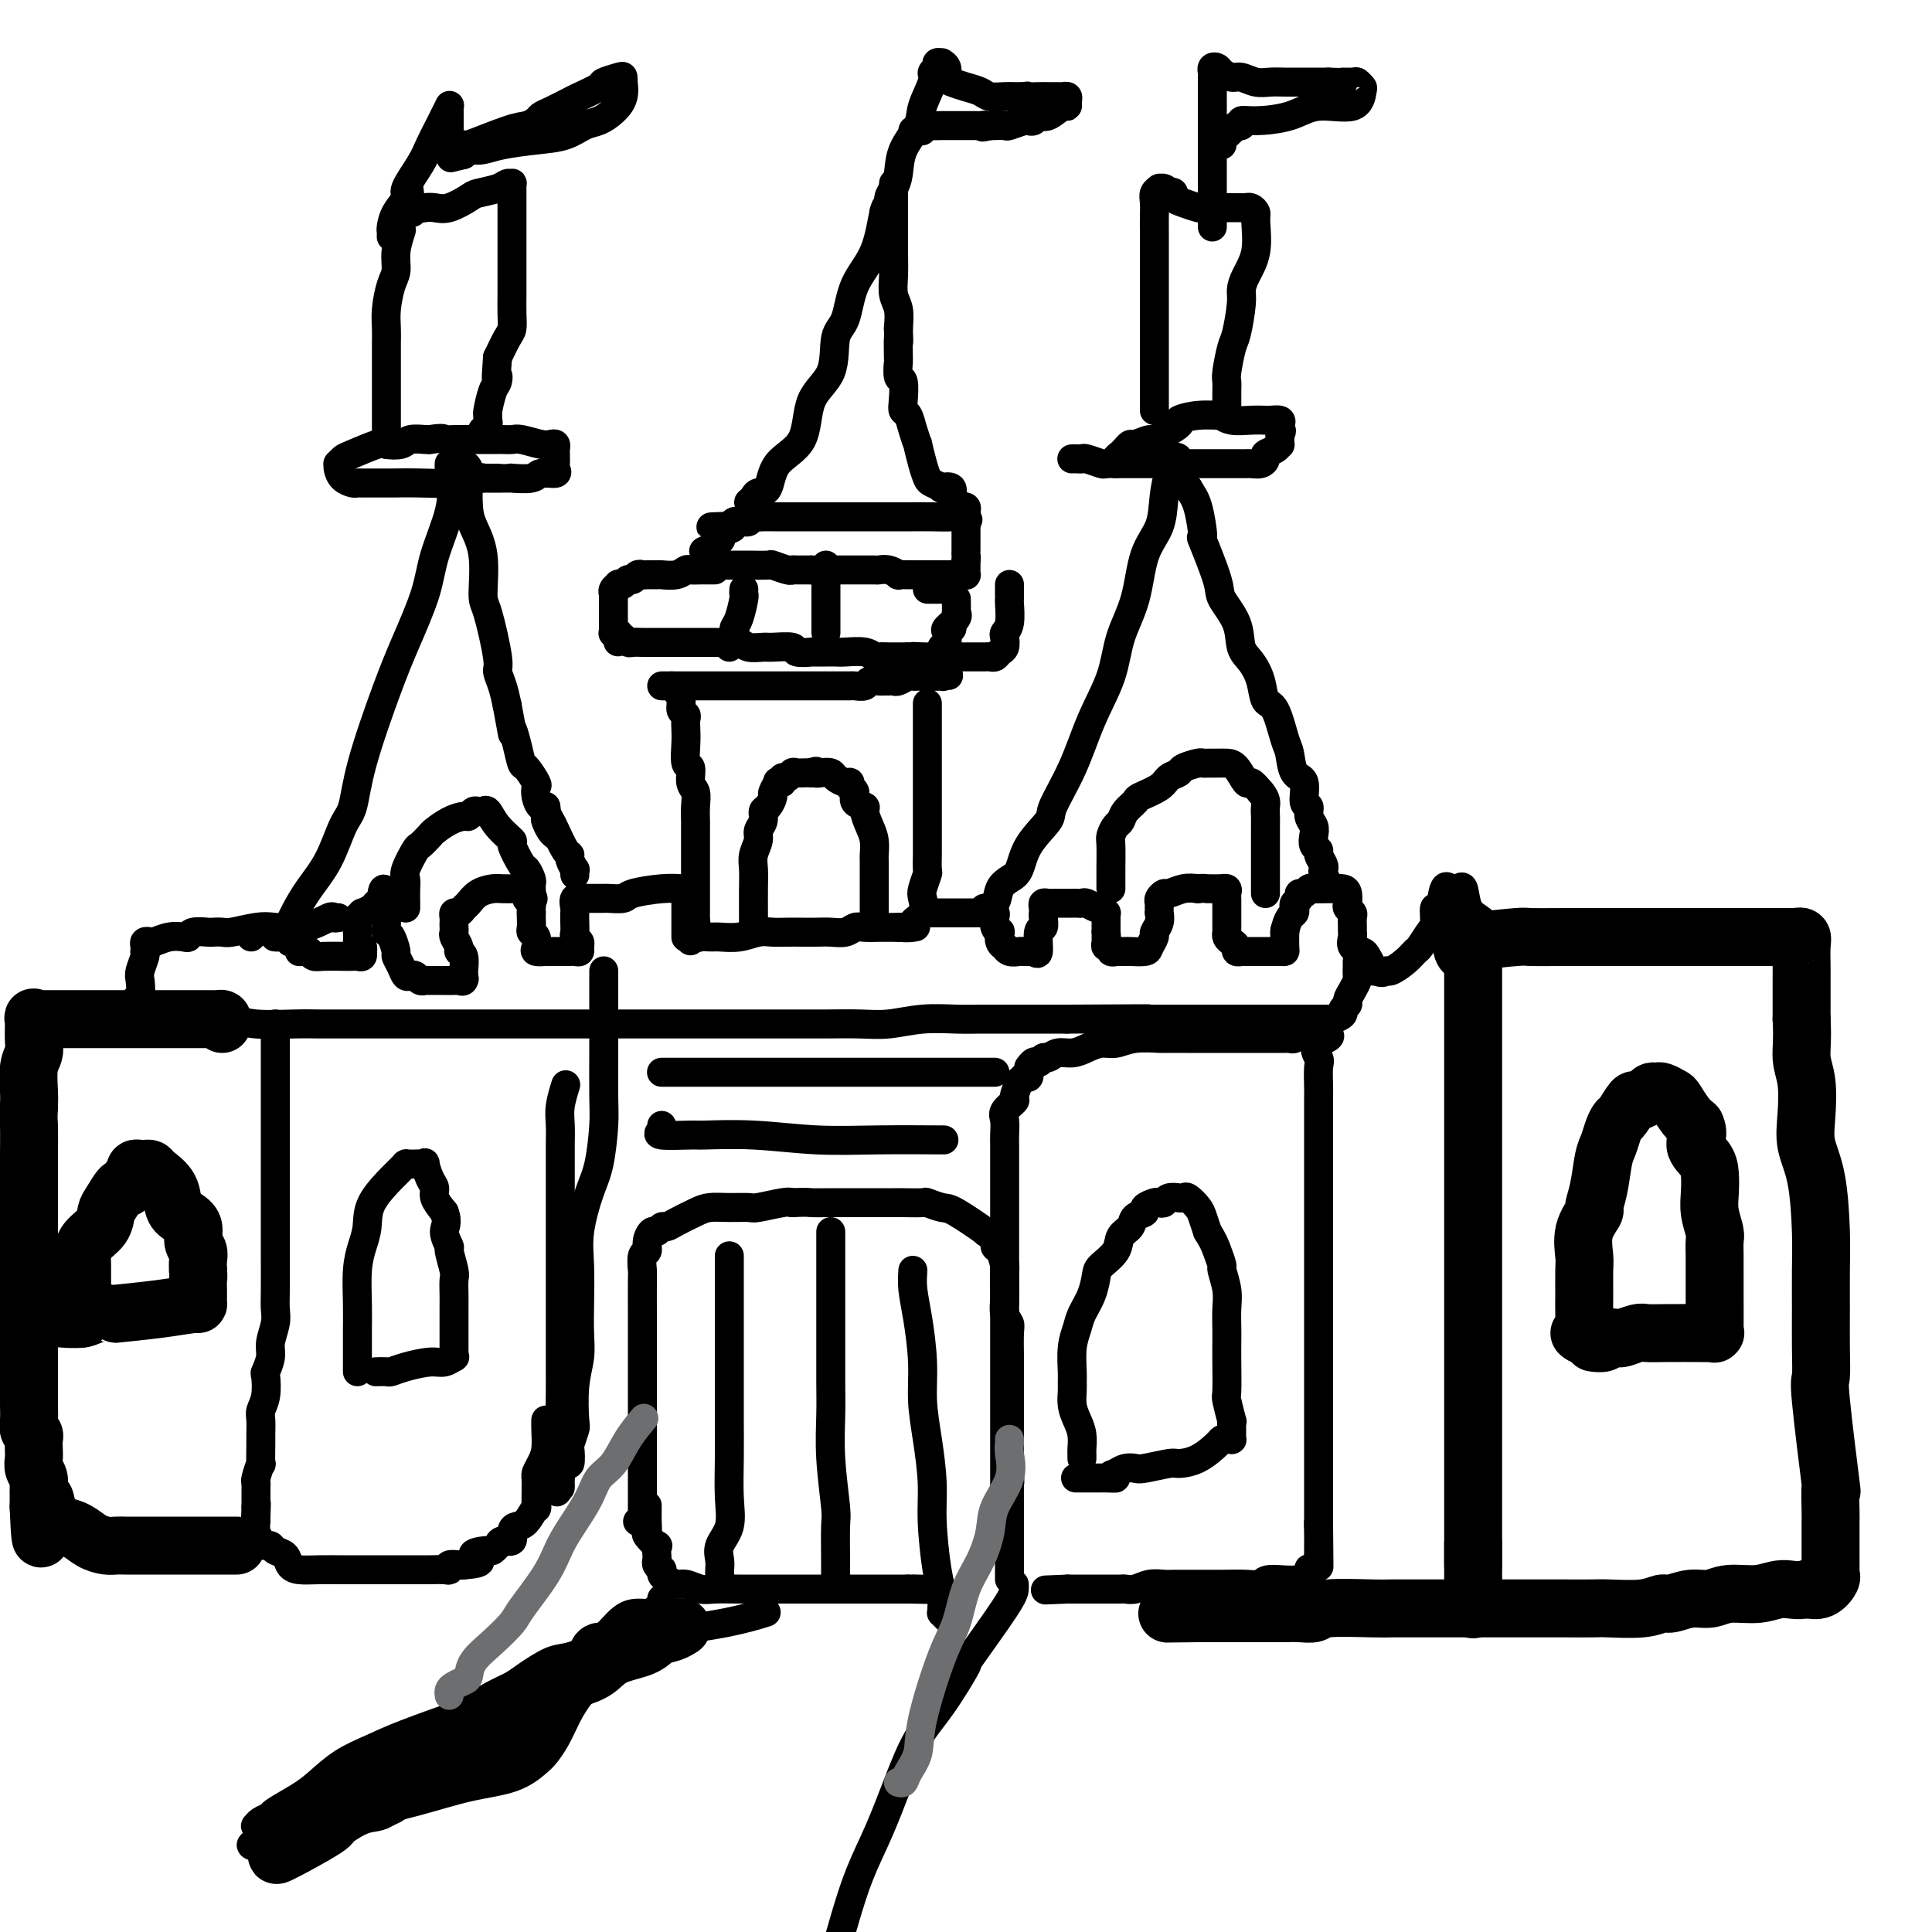<svg viewBox='0 0 400 400' version='1.1' xmlns='http://www.w3.org/2000/svg' xmlns:xlink='http://www.w3.org/1999/xlink'><g fill='none' stroke='rgb(0,0,0)' stroke-width='6' stroke-linecap='round' stroke-linejoin='round'><path d='M155,104c0.364,-0.306 0.728,-0.612 1,-1c0.272,-0.388 0.451,-0.858 1,-1c0.549,-0.142 1.468,0.044 2,-1c0.532,-1.044 0.677,-3.319 2,-5c1.323,-1.681 3.825,-2.768 5,-5c1.175,-2.232 1.023,-5.611 2,-8c0.977,-2.389 3.084,-3.790 4,-6c0.916,-2.210 0.641,-5.230 1,-7c0.359,-1.770 1.353,-2.289 2,-4c0.647,-1.711 0.948,-4.614 2,-7c1.052,-2.386 2.856,-4.256 4,-7c1.144,-2.744 1.627,-6.361 2,-8c0.373,-1.639 0.636,-1.300 1,-2c0.364,-0.700 0.830,-2.440 1,-3c0.170,-0.560 0.046,0.061 0,0c-0.046,-0.061 -0.012,-0.803 0,-1c0.012,-0.197 0.003,0.151 0,1c-0.003,0.849 -0.001,2.201 0,3c0.001,0.799 -0.001,1.046 0,2c0.001,0.954 0.004,2.614 0,4c-0.004,1.386 -0.015,2.499 0,4c0.015,1.501 0.056,3.392 0,5c-0.056,1.608 -0.207,2.933 0,4c0.207,1.067 0.774,1.876 1,3c0.226,1.124 0.113,2.562 0,4'/><path d='M186,68c0.156,4.700 0.045,1.949 0,2c-0.045,0.051 -0.026,2.902 0,4c0.026,1.098 0.059,0.441 0,1c-0.059,0.559 -0.209,2.333 0,3c0.209,0.667 0.777,0.225 1,1c0.223,0.775 0.102,2.766 0,4c-0.102,1.234 -0.186,1.711 0,2c0.186,0.289 0.641,0.391 1,1c0.359,0.609 0.621,1.725 1,3c0.379,1.275 0.874,2.709 1,3c0.126,0.291 -0.116,-0.559 0,0c0.116,0.559 0.589,2.529 1,4c0.411,1.471 0.759,2.445 1,3c0.241,0.555 0.375,0.691 1,1c0.625,0.309 1.739,0.789 2,1c0.261,0.211 -0.332,0.151 0,0c0.332,-0.151 1.591,-0.394 2,0c0.409,0.394 -0.030,1.425 0,2c0.030,0.575 0.530,0.693 1,1c0.470,0.307 0.910,0.803 1,1c0.090,0.197 -0.172,0.094 0,0c0.172,-0.094 0.777,-0.179 1,0c0.223,0.179 0.064,0.623 0,1c-0.064,0.377 -0.032,0.689 0,1'/><path d='M200,107c1.082,1.238 -0.213,0.332 -1,0c-0.787,-0.332 -1.067,-0.089 -2,0c-0.933,0.089 -2.520,0.024 -4,0c-1.480,-0.024 -2.854,-0.006 -4,0c-1.146,0.006 -2.063,0.002 -3,0c-0.937,-0.002 -1.895,-0.000 -4,0c-2.105,0.000 -5.358,0.000 -7,0c-1.642,-0.000 -1.671,-0.000 -2,0c-0.329,0.000 -0.956,0.000 -2,0c-1.044,-0.000 -2.504,-0.000 -3,0c-0.496,0.000 -0.028,0.000 0,0c0.028,-0.000 -0.386,-0.000 -1,0c-0.614,0.000 -1.430,0.000 -2,0c-0.570,-0.000 -0.894,-0.000 -1,0c-0.106,0.000 0.007,0.000 0,0c-0.007,-0.000 -0.134,-0.000 -1,0c-0.866,0.000 -2.470,0.000 -3,0c-0.530,-0.000 0.013,-0.001 0,0c-0.013,0.001 -0.581,0.004 -1,0c-0.419,-0.004 -0.690,-0.015 -1,0c-0.310,0.015 -0.661,0.057 -1,0c-0.339,-0.057 -0.668,-0.212 -1,0c-0.332,0.212 -0.667,0.793 -1,1c-0.333,0.207 -0.664,0.042 -1,0c-0.336,-0.042 -0.678,0.040 -1,0c-0.322,-0.040 -0.625,-0.203 -1,0c-0.375,0.203 -0.821,0.772 -1,1c-0.179,0.228 -0.089,0.114 0,0'/><path d='M151,109c-7.539,0.263 -1.888,-0.079 0,0c1.888,0.079 0.012,0.581 -1,1c-1.012,0.419 -1.161,0.756 -1,1c0.161,0.244 0.632,0.394 0,1c-0.632,0.606 -2.365,1.669 -3,2c-0.635,0.331 -0.171,-0.069 0,0c0.171,0.069 0.048,0.607 0,1c-0.048,0.393 -0.020,0.641 0,1c0.020,0.359 0.033,0.828 0,1c-0.033,0.172 -0.112,0.046 0,0c0.112,-0.046 0.415,-0.012 1,0c0.585,0.012 1.453,0.003 2,0c0.547,-0.003 0.774,-0.001 1,0c0.226,0.001 0.450,-0.001 1,0c0.550,0.001 1.426,0.004 2,0c0.574,-0.004 0.847,-0.015 2,0c1.153,0.015 3.187,0.057 4,0c0.813,-0.057 0.407,-0.211 1,0c0.593,0.211 2.187,0.789 3,1c0.813,0.211 0.847,0.057 1,0c0.153,-0.057 0.426,-0.015 1,0c0.574,0.015 1.450,0.004 2,0c0.550,-0.004 0.775,-0.002 1,0'/><path d='M168,118c4.273,0.155 3.955,0.041 4,0c0.045,-0.041 0.454,-0.011 1,0c0.546,0.011 1.231,0.003 2,0c0.769,-0.003 1.623,-0.002 2,0c0.377,0.002 0.277,0.004 1,0c0.723,-0.004 2.269,-0.015 3,0c0.731,0.015 0.647,0.057 1,0c0.353,-0.057 1.143,-0.211 2,0c0.857,0.211 1.780,0.789 2,1c0.220,0.211 -0.264,0.057 0,0c0.264,-0.057 1.275,-0.015 2,0c0.725,0.015 1.164,0.004 2,0c0.836,-0.004 2.069,-0.001 3,0c0.931,0.001 1.559,0.000 2,0c0.441,-0.000 0.696,-0.000 1,0c0.304,0.000 0.656,0.001 1,0c0.344,-0.001 0.681,-0.003 1,0c0.319,0.003 0.621,0.012 1,0c0.379,-0.012 0.833,-0.045 1,0c0.167,0.045 0.045,0.167 0,0c-0.045,-0.167 -0.012,-0.622 0,-1c0.012,-0.378 0.003,-0.679 0,-1c-0.003,-0.321 -0.002,-0.660 0,-1'/><path d='M200,116c0.155,-0.655 0.041,-0.792 0,-1c-0.041,-0.208 -0.011,-0.487 0,-1c0.011,-0.513 0.003,-1.261 0,-2c-0.003,-0.739 -0.001,-1.468 0,-2c0.001,-0.532 0.000,-0.866 0,-1c-0.000,-0.134 -0.000,-0.067 0,0'/><path d='M183,44c0.445,-0.241 0.891,-0.482 1,-1c0.109,-0.518 -0.118,-1.314 0,-2c0.118,-0.686 0.579,-1.262 1,-2c0.421,-0.738 0.800,-1.637 1,-3c0.200,-1.363 0.220,-3.191 1,-5c0.780,-1.809 2.318,-3.598 3,-5c0.682,-1.402 0.507,-2.418 1,-4c0.493,-1.582 1.653,-3.730 2,-5c0.347,-1.270 -0.118,-1.661 0,-2c0.118,-0.339 0.820,-0.625 1,-1c0.180,-0.375 -0.162,-0.840 0,-1c0.162,-0.160 0.830,-0.016 1,0c0.170,0.016 -0.156,-0.098 0,0c0.156,0.098 0.794,0.407 1,1c0.206,0.593 -0.021,1.469 0,2c0.021,0.531 0.288,0.717 1,1c0.712,0.283 1.867,0.664 3,1c1.133,0.336 2.243,0.626 3,1c0.757,0.374 1.162,0.832 2,1c0.838,0.168 2.110,0.045 3,0c0.890,-0.045 1.397,-0.013 2,0c0.603,0.013 1.301,0.006 2,0'/><path d='M212,20c3.037,0.928 1.630,0.249 1,0c-0.630,-0.249 -0.481,-0.066 0,0c0.481,0.066 1.296,0.017 2,0c0.704,-0.017 1.299,-0.002 2,0c0.701,0.002 1.509,-0.009 2,0c0.491,0.009 0.666,0.039 1,0c0.334,-0.039 0.826,-0.146 1,0c0.174,0.146 0.029,0.546 0,1c-0.029,0.454 0.056,0.963 0,1c-0.056,0.037 -0.253,-0.396 -1,0c-0.747,0.396 -2.042,1.623 -3,2c-0.958,0.377 -1.578,-0.096 -2,0c-0.422,0.096 -0.646,0.762 -1,1c-0.354,0.238 -0.839,0.050 -1,0c-0.161,-0.050 0.003,0.039 0,0c-0.003,-0.039 -0.172,-0.207 -1,0c-0.828,0.207 -2.315,0.787 -3,1c-0.685,0.213 -0.569,0.057 -1,0c-0.431,-0.057 -1.409,-0.016 -2,0c-0.591,0.016 -0.796,0.008 -1,0'/><path d='M205,26c-2.654,0.619 -1.288,0.166 -1,0c0.288,-0.166 -0.500,-0.044 -1,0c-0.500,0.044 -0.712,0.012 -1,0c-0.288,-0.012 -0.654,-0.003 -1,0c-0.346,0.003 -0.673,0.001 -1,0c-0.327,-0.001 -0.655,0.000 -1,0c-0.345,-0.000 -0.708,-0.001 -1,0c-0.292,0.001 -0.513,0.004 -1,0c-0.487,-0.004 -1.241,-0.015 -2,0c-0.759,0.015 -1.524,0.057 -2,0c-0.476,-0.057 -0.664,-0.211 -1,0c-0.336,0.211 -0.821,0.788 -1,1c-0.179,0.212 -0.051,0.061 0,0c0.051,-0.061 0.026,-0.030 0,0'/><path d='M190,27c-0.417,0.000 -0.833,0.000 -1,0c-0.167,0.000 -0.083,0.000 0,0'/><path d='M148,118c-0.305,0.000 -0.610,0.000 -1,0c-0.390,-0.000 -0.863,-0.001 -1,0c-0.137,0.001 0.064,0.004 0,0c-0.064,-0.004 -0.392,-0.015 -1,0c-0.608,0.015 -1.496,0.057 -2,0c-0.504,-0.057 -0.625,-0.211 -1,0c-0.375,0.211 -1.003,0.789 -2,1c-0.997,0.211 -2.361,0.055 -3,0c-0.639,-0.055 -0.552,-0.011 -1,0c-0.448,0.011 -1.429,-0.012 -2,0c-0.571,0.012 -0.730,0.060 -1,0c-0.270,-0.060 -0.651,-0.226 -1,0c-0.349,0.226 -0.667,0.844 -1,1c-0.333,0.156 -0.681,-0.152 -1,0c-0.319,0.152 -0.607,0.762 -1,1c-0.393,0.238 -0.890,0.103 -1,0c-0.110,-0.103 0.167,-0.175 0,0c-0.167,0.175 -0.777,0.596 -1,1c-0.223,0.404 -0.060,0.791 0,1c0.060,0.209 0.016,0.241 0,1c-0.016,0.759 -0.004,2.246 0,3c0.004,0.754 0.000,0.777 0,1c-0.000,0.223 0.004,0.648 0,1c-0.004,0.352 -0.015,0.633 0,1c0.015,0.367 0.056,0.820 0,1c-0.056,0.180 -0.207,0.087 0,0c0.207,-0.087 0.774,-0.168 1,0c0.226,0.168 0.113,0.584 0,1'/><path d='M128,132c-0.047,1.718 -0.163,0.513 0,0c0.163,-0.513 0.606,-0.334 1,0c0.394,0.334 0.740,0.821 1,1c0.260,0.179 0.435,0.048 1,0c0.565,-0.048 1.520,-0.013 2,0c0.480,0.013 0.484,0.003 1,0c0.516,-0.003 1.544,-0.001 2,0c0.456,0.001 0.339,0.000 1,0c0.661,-0.000 2.101,0.000 3,0c0.899,-0.000 1.256,-0.001 2,0c0.744,0.001 1.875,0.004 3,0c1.125,-0.004 2.245,-0.015 3,0c0.755,0.015 1.144,0.057 2,0c0.856,-0.057 2.178,-0.212 3,0c0.822,0.212 1.145,0.793 2,1c0.855,0.207 2.241,0.041 3,0c0.759,-0.041 0.891,0.041 2,0c1.109,-0.041 3.197,-0.207 4,0c0.803,0.207 0.323,0.788 1,1c0.677,0.212 2.511,0.057 3,0c0.489,-0.057 -0.367,-0.016 0,0c0.367,0.016 1.958,0.008 3,0c1.042,-0.008 1.535,-0.016 2,0c0.465,0.016 0.901,0.057 2,0c1.099,-0.057 2.861,-0.211 4,0c1.139,0.211 1.656,0.789 2,1c0.344,0.211 0.515,0.057 1,0c0.485,-0.057 1.284,-0.015 2,0c0.716,0.015 1.347,0.004 2,0c0.653,-0.004 1.326,-0.002 2,0'/><path d='M188,136c9.705,0.619 3.966,0.166 2,0c-1.966,-0.166 -0.161,-0.044 1,0c1.161,0.044 1.676,0.012 2,0c0.324,-0.012 0.455,-0.003 1,0c0.545,0.003 1.503,0.001 2,0c0.497,-0.001 0.531,-0.000 1,0c0.469,0.000 1.372,0.000 2,0c0.628,-0.000 0.980,-0.000 1,0c0.020,0.000 -0.293,0.001 0,0c0.293,-0.001 1.192,-0.004 2,0c0.808,0.004 1.527,0.013 2,0c0.473,-0.013 0.701,-0.049 1,0c0.299,0.049 0.667,0.182 1,0c0.333,-0.182 0.629,-0.679 1,-1c0.371,-0.321 0.817,-0.464 1,-1c0.183,-0.536 0.101,-1.463 0,-2c-0.101,-0.537 -0.223,-0.683 0,-1c0.223,-0.317 0.792,-0.806 1,-2c0.208,-1.194 0.056,-3.094 0,-4c-0.056,-0.906 -0.015,-0.817 0,-1c0.015,-0.183 0.004,-0.637 0,-1c-0.004,-0.363 -0.001,-0.636 0,-1c0.001,-0.364 0.000,-0.818 0,-1c-0.000,-0.182 -0.000,-0.091 0,0'/><path d='M198,124c0.016,1.283 0.032,2.566 0,3c-0.032,0.434 -0.113,0.018 0,0c0.113,-0.018 0.419,0.363 0,1c-0.419,0.637 -1.563,1.530 -2,2c-0.437,0.470 -0.169,0.518 0,1c0.169,0.482 0.238,1.399 0,2c-0.238,0.601 -0.782,0.886 -1,1c-0.218,0.114 -0.109,0.057 0,0'/><path d='M171,117c0.000,0.536 0.000,1.071 0,1c0.000,-0.071 0.000,-0.749 0,0c-0.000,0.749 0.000,2.926 0,4c0.000,1.074 0.000,1.046 0,1c0.000,-0.046 0.000,-0.111 0,0c0.000,0.111 0.000,0.397 0,1c0.000,0.603 0.000,1.524 0,2c0.000,0.476 -0.000,0.506 0,1c0.000,0.494 0.000,1.452 0,2c0.000,0.548 0.000,0.686 0,1c0.000,0.314 0.000,0.804 0,1c-0.000,0.196 0.000,0.098 0,0'/><path d='M154,122c-0.022,0.417 -0.045,0.834 0,1c0.045,0.166 0.157,0.081 0,1c-0.157,0.919 -0.582,2.841 -1,4c-0.418,1.159 -0.830,1.554 -1,2c-0.170,0.446 -0.098,0.943 0,1c0.098,0.057 0.222,-0.325 0,0c-0.222,0.325 -0.791,1.357 -1,2c-0.209,0.643 -0.060,0.898 0,1c0.060,0.102 0.030,0.051 0,0'/><path d='M192,122c0.219,0.000 0.437,0.000 1,0c0.563,0.000 1.470,0.000 2,0c0.530,-0.000 0.681,-0.000 1,0c0.319,0.000 0.805,0.000 1,0c0.195,0.000 0.097,0.000 0,0'/><path d='M139,142c0.301,0.250 0.603,0.500 1,1c0.397,0.500 0.891,1.250 1,2c0.109,0.750 -0.167,1.501 0,2c0.167,0.499 0.776,0.747 1,1c0.224,0.253 0.064,0.510 0,1c-0.064,0.490 -0.032,1.213 0,2c0.032,0.787 0.065,1.638 0,3c-0.065,1.362 -0.228,3.235 0,4c0.228,0.765 0.846,0.423 1,1c0.154,0.577 -0.155,2.075 0,3c0.155,0.925 0.774,1.278 1,2c0.226,0.722 0.061,1.813 0,3c-0.061,1.187 -0.016,2.469 0,3c0.016,0.531 0.004,0.312 0,1c-0.004,0.688 -0.001,2.282 0,3c0.001,0.718 0.000,0.559 0,1c-0.000,0.441 -0.000,1.480 0,2c0.000,0.520 0.000,0.519 0,1c-0.000,0.481 -0.000,1.442 0,2c0.000,0.558 0.000,0.713 0,1c-0.000,0.287 0.000,0.707 0,1c-0.000,0.293 -0.000,0.460 0,1c0.000,0.540 0.000,1.454 0,2c-0.000,0.546 -0.000,0.723 0,1c0.000,0.277 0.001,0.655 0,1c-0.001,0.345 -0.003,0.656 0,1c0.003,0.344 0.011,0.721 0,1c-0.011,0.279 -0.041,0.460 0,1c0.041,0.540 0.155,1.440 0,2c-0.155,0.560 -0.577,0.780 -1,1'/><path d='M143,193c-0.130,3.961 0.047,0.865 0,0c-0.047,-0.865 -0.316,0.501 0,1c0.316,0.499 1.218,0.130 2,0c0.782,-0.130 1.444,-0.021 2,0c0.556,0.021 1.005,-0.047 2,0c0.995,0.047 2.534,0.209 4,0c1.466,-0.209 2.857,-0.788 4,-1c1.143,-0.212 2.038,-0.057 3,0c0.962,0.057 1.990,0.016 3,0c1.010,-0.016 2.000,-0.008 3,0c1.000,0.008 2.009,0.016 3,0c0.991,-0.016 1.962,-0.057 3,0c1.038,0.057 2.142,0.211 3,0c0.858,-0.211 1.470,-0.789 2,-1c0.530,-0.211 0.979,-0.057 2,0c1.021,0.057 2.614,0.015 3,0c0.386,-0.015 -0.434,-0.004 0,0c0.434,0.004 2.124,0.001 3,0c0.876,-0.001 0.938,-0.001 1,0'/><path d='M186,192c6.749,-0.165 2.120,-0.079 1,0c-1.120,0.079 1.268,0.150 2,0c0.732,-0.150 -0.192,-0.520 0,-1c0.192,-0.480 1.502,-1.068 2,-2c0.498,-0.932 0.186,-2.207 0,-3c-0.186,-0.793 -0.246,-1.102 0,-2c0.246,-0.898 0.798,-2.384 1,-3c0.202,-0.616 0.054,-0.360 0,-1c-0.054,-0.640 -0.015,-2.174 0,-3c0.015,-0.826 0.004,-0.945 0,-2c-0.004,-1.055 -0.001,-3.048 0,-4c0.001,-0.952 0.000,-0.865 0,-2c-0.000,-1.135 -0.000,-3.492 0,-5c0.000,-1.508 0.000,-2.166 0,-3c-0.000,-0.834 -0.000,-1.842 0,-3c0.000,-1.158 0.000,-2.465 0,-4c-0.000,-1.535 -0.000,-3.298 0,-4c0.000,-0.702 0.000,-0.343 0,-1c-0.000,-0.657 -0.000,-2.331 0,-3c0.000,-0.669 0.000,-0.335 0,0'/><path d='M156,193c0.000,0.056 0.000,0.111 0,0c-0.000,-0.111 -0.001,-0.389 0,-1c0.001,-0.611 0.004,-1.557 0,-3c-0.004,-1.443 -0.016,-3.384 0,-5c0.016,-1.616 0.061,-2.908 0,-4c-0.061,-1.092 -0.227,-1.984 0,-3c0.227,-1.016 0.848,-2.155 1,-3c0.152,-0.845 -0.165,-1.396 0,-2c0.165,-0.604 0.814,-1.260 1,-2c0.186,-0.740 -0.090,-1.565 0,-2c0.090,-0.435 0.545,-0.481 1,-1c0.455,-0.519 0.911,-1.511 1,-2c0.089,-0.489 -0.187,-0.475 0,-1c0.187,-0.525 0.838,-1.590 1,-2c0.162,-0.410 -0.163,-0.166 0,0c0.163,0.166 0.816,0.255 1,0c0.184,-0.255 -0.102,-0.853 0,-1c0.102,-0.147 0.591,0.157 1,0c0.409,-0.157 0.737,-0.774 1,-1c0.263,-0.226 0.462,-0.061 1,0c0.538,0.061 1.414,0.016 2,0c0.586,-0.016 0.882,-0.005 1,0c0.118,0.005 0.059,0.002 0,0'/><path d='M168,160c1.434,-0.622 1.018,-0.177 1,0c-0.018,0.177 0.364,0.085 1,0c0.636,-0.085 1.528,-0.163 2,0c0.472,0.163 0.523,0.568 1,1c0.477,0.432 1.380,0.893 2,1c0.620,0.107 0.959,-0.140 1,0c0.041,0.140 -0.214,0.666 0,1c0.214,0.334 0.897,0.477 1,1c0.103,0.523 -0.375,1.427 0,2c0.375,0.573 1.603,0.815 2,1c0.397,0.185 -0.037,0.311 0,1c0.037,0.689 0.546,1.939 1,3c0.454,1.061 0.854,1.932 1,3c0.146,1.068 0.039,2.331 0,3c-0.039,0.669 -0.011,0.742 0,1c0.011,0.258 0.003,0.699 0,1c-0.003,0.301 -0.001,0.462 0,1c0.001,0.538 0.000,1.453 0,2c-0.000,0.547 -0.000,0.728 0,1c0.000,0.272 0.000,0.637 0,1c-0.000,0.363 -0.000,0.724 0,1c0.000,0.276 0.000,0.466 0,1c-0.000,0.534 -0.000,1.411 0,2c0.000,0.589 0.000,0.889 0,1c-0.000,0.111 -0.000,0.032 0,0c0.000,-0.032 0.000,-0.016 0,0'/><path d='M137,142c0.262,0.000 0.525,0.000 1,0c0.475,-0.000 1.164,-0.000 2,0c0.836,0.000 1.820,0.000 3,0c1.180,-0.000 2.557,-0.000 4,0c1.443,0.000 2.954,0.000 5,0c2.046,-0.000 4.628,-0.000 6,0c1.372,0.000 1.533,0.000 2,0c0.467,-0.000 1.239,-0.000 2,0c0.761,0.000 1.510,0.000 2,0c0.490,-0.000 0.722,-0.000 1,0c0.278,0.000 0.603,0.000 1,0c0.397,-0.000 0.865,-0.000 2,0c1.135,0.000 2.938,0.001 4,0c1.062,-0.001 1.383,-0.004 2,0c0.617,0.004 1.531,0.015 2,0c0.469,-0.015 0.493,-0.057 1,0c0.507,0.057 1.498,0.211 2,0c0.502,-0.211 0.516,-0.789 1,-1c0.484,-0.211 1.438,-0.056 2,0c0.562,0.056 0.732,0.011 1,0c0.268,-0.011 0.635,0.011 1,0c0.365,-0.011 0.727,-0.056 1,0c0.273,0.056 0.455,0.211 1,0c0.545,-0.211 1.453,-0.789 2,-1c0.547,-0.211 0.734,-0.057 1,0c0.266,0.057 0.610,0.015 1,0c0.390,-0.015 0.826,-0.004 1,0c0.174,0.004 0.087,0.002 0,0'/><path d='M191,140c8.972,-0.306 4.403,-0.070 3,0c-1.403,0.070 0.360,-0.026 1,0c0.640,0.026 0.157,0.175 0,0c-0.157,-0.175 0.010,-0.674 0,-1c-0.010,-0.326 -0.199,-0.479 0,-1c0.199,-0.521 0.784,-1.409 1,-2c0.216,-0.591 0.062,-0.883 0,-1c-0.062,-0.117 -0.031,-0.058 0,0'/><path d='M197,130c0.000,0.000 0.100,0.100 0.1,0.1'/><path d='M193,189c-0.077,-0.000 -0.155,-0.000 0,0c0.155,0.000 0.542,0.000 1,0c0.458,-0.000 0.987,-0.000 1,0c0.013,0.000 -0.491,0.000 0,0c0.491,-0.000 1.977,-0.000 3,0c1.023,0.000 1.585,0.000 2,0c0.415,-0.000 0.685,-0.000 1,0c0.315,0.000 0.676,0.000 1,0c0.324,-0.000 0.612,-0.001 1,0c0.388,0.001 0.875,0.002 1,0c0.125,-0.002 -0.111,-0.008 0,0c0.111,0.008 0.569,0.031 1,0c0.431,-0.031 0.834,-0.115 1,0c0.166,0.115 0.096,0.430 0,1c-0.096,0.570 -0.218,1.397 0,2c0.218,0.603 0.776,0.984 1,1c0.224,0.016 0.115,-0.332 0,0c-0.115,0.332 -0.234,1.343 0,2c0.234,0.657 0.822,0.961 1,1c0.178,0.039 -0.055,-0.186 0,0c0.055,0.186 0.396,0.782 1,1c0.604,0.218 1.470,0.059 2,0c0.530,-0.059 0.723,-0.017 1,0c0.277,0.017 0.639,0.008 1,0'/><path d='M213,197c0.576,0.017 0.014,0.059 0,0c-0.014,-0.059 0.518,-0.219 1,0c0.482,0.219 0.914,0.816 1,0c0.086,-0.816 -0.173,-3.044 0,-4c0.173,-0.956 0.778,-0.638 1,-1c0.222,-0.362 0.063,-1.403 0,-2c-0.063,-0.597 -0.028,-0.748 0,-1c0.028,-0.252 0.049,-0.603 0,-1c-0.049,-0.397 -0.169,-0.838 0,-1c0.169,-0.162 0.626,-0.043 1,0c0.374,0.043 0.663,0.012 1,0c0.337,-0.012 0.720,-0.003 1,0c0.280,0.003 0.455,-0.000 1,0c0.545,0.000 1.459,0.004 2,0c0.541,-0.004 0.708,-0.016 1,0c0.292,0.016 0.709,0.061 1,0c0.291,-0.061 0.456,-0.227 1,0c0.544,0.227 1.466,0.849 2,1c0.534,0.151 0.679,-0.167 1,0c0.321,0.167 0.818,0.821 1,1c0.182,0.179 0.049,-0.117 0,0c-0.049,0.117 -0.013,0.647 0,1c0.013,0.353 0.004,0.529 0,1c-0.004,0.471 -0.002,1.235 0,2'/><path d='M229,193c0.150,0.957 0.025,0.849 0,1c-0.025,0.151 0.050,0.562 0,1c-0.050,0.438 -0.226,0.902 0,1c0.226,0.098 0.852,-0.170 1,0c0.148,0.170 -0.184,0.777 0,1c0.184,0.223 0.883,0.060 1,0c0.117,-0.060 -0.348,-0.018 0,0c0.348,0.018 1.509,0.012 2,0c0.491,-0.012 0.313,-0.030 1,0c0.687,0.030 2.241,0.108 3,0c0.759,-0.108 0.725,-0.401 1,-1c0.275,-0.599 0.858,-1.505 1,-2c0.142,-0.495 -0.158,-0.581 0,-1c0.158,-0.419 0.775,-1.173 1,-2c0.225,-0.827 0.059,-1.727 0,-2c-0.059,-0.273 -0.013,0.080 0,0c0.013,-0.080 -0.009,-0.595 0,-1c0.009,-0.405 0.050,-0.701 0,-1c-0.050,-0.299 -0.190,-0.602 0,-1c0.190,-0.398 0.711,-0.890 1,-1c0.289,-0.110 0.347,0.163 1,0c0.653,-0.163 1.901,-0.761 3,-1c1.099,-0.239 2.050,-0.120 3,0'/><path d='M248,184c1.349,-0.154 1.223,-0.038 2,0c0.777,0.038 2.457,-0.001 3,0c0.543,0.001 -0.051,0.041 0,0c0.051,-0.041 0.746,-0.163 1,0c0.254,0.163 0.068,0.611 0,1c-0.068,0.389 -0.018,0.720 0,1c0.018,0.280 0.005,0.510 0,1c-0.005,0.490 -0.001,1.241 0,2c0.001,0.759 -0.000,1.527 0,2c0.000,0.473 0.003,0.652 0,1c-0.003,0.348 -0.011,0.867 0,1c0.011,0.133 0.040,-0.118 0,0c-0.040,0.118 -0.150,0.606 0,1c0.150,0.394 0.562,0.694 1,1c0.438,0.306 0.904,0.618 1,1c0.096,0.382 -0.179,0.834 0,1c0.179,0.166 0.812,0.044 1,0c0.188,-0.044 -0.069,-0.012 0,0c0.069,0.012 0.465,0.003 1,0c0.535,-0.003 1.207,-0.001 2,0c0.793,0.001 1.705,0.000 2,0c0.295,-0.000 -0.026,-0.001 0,0c0.026,0.001 0.399,0.003 1,0c0.601,-0.003 1.429,-0.012 2,0c0.571,0.012 0.885,0.044 1,0c0.115,-0.044 0.031,-0.166 0,-1c-0.031,-0.834 -0.009,-2.381 0,-3c0.009,-0.619 0.004,-0.309 0,0'/><path d='M266,193c0.167,-1.250 0.585,-2.376 1,-3c0.415,-0.624 0.829,-0.746 1,-1c0.171,-0.254 0.101,-0.642 0,-1c-0.101,-0.358 -0.234,-0.688 0,-1c0.234,-0.312 0.834,-0.605 1,-1c0.166,-0.395 -0.102,-0.890 0,-1c0.102,-0.110 0.576,0.167 1,0c0.424,-0.167 0.800,-0.777 1,-1c0.200,-0.223 0.225,-0.058 1,0c0.775,0.058 2.299,0.008 3,0c0.701,-0.008 0.579,0.025 1,0c0.421,-0.025 1.384,-0.109 2,0c0.616,0.109 0.883,0.409 1,1c0.117,0.591 0.084,1.471 0,2c-0.084,0.529 -0.219,0.705 0,1c0.219,0.295 0.791,0.708 1,1c0.209,0.292 0.054,0.463 0,1c-0.054,0.537 -0.008,1.439 0,2c0.008,0.561 -0.023,0.779 0,1c0.023,0.221 0.101,0.444 0,1c-0.101,0.556 -0.382,1.445 0,2c0.382,0.555 1.425,0.776 2,1c0.575,0.224 0.680,0.452 1,1c0.320,0.548 0.855,1.417 1,2c0.145,0.583 -0.102,0.881 0,1c0.102,0.119 0.551,0.060 1,0'/><path d='M285,201c1.207,0.749 1.723,0.123 2,0c0.277,-0.123 0.315,0.258 1,0c0.685,-0.258 2.016,-1.156 3,-2c0.984,-0.844 1.622,-1.636 2,-2c0.378,-0.364 0.497,-0.300 1,-1c0.503,-0.700 1.391,-2.164 2,-3c0.609,-0.836 0.938,-1.043 1,-2c0.062,-0.957 -0.142,-2.663 0,-3c0.142,-0.337 0.629,0.694 1,0c0.371,-0.694 0.624,-3.113 1,-4c0.376,-0.887 0.875,-0.241 1,0c0.125,0.241 -0.122,0.078 0,0c0.122,-0.078 0.615,-0.070 1,0c0.385,0.070 0.664,0.203 1,0c0.336,-0.203 0.730,-0.741 1,0c0.270,0.741 0.416,2.762 1,4c0.584,1.238 1.605,1.693 2,2c0.395,0.307 0.162,0.467 0,1c-0.162,0.533 -0.254,1.439 0,2c0.254,0.561 0.852,0.777 1,1c0.148,0.223 -0.156,0.451 0,1c0.156,0.549 0.773,1.417 1,2c0.227,0.583 0.065,0.881 0,1c-0.065,0.119 -0.032,0.060 0,0'/><path d='M142,194c-0.000,0.063 -0.000,0.125 0,0c0.000,-0.125 0.000,-0.439 0,-1c-0.000,-0.561 -0.000,-1.369 0,-2c0.000,-0.631 0.000,-1.083 0,-2c-0.000,-0.917 -0.001,-2.298 0,-3c0.001,-0.702 0.005,-0.725 0,-1c-0.005,-0.275 -0.019,-0.803 0,-1c0.019,-0.197 0.071,-0.063 0,0c-0.071,0.063 -0.264,0.055 -1,0c-0.736,-0.055 -2.014,-0.158 -4,0c-1.986,0.158 -4.680,0.578 -6,1c-1.320,0.422 -1.266,0.845 -2,1c-0.734,0.155 -2.258,0.042 -3,0c-0.742,-0.042 -0.704,-0.011 -1,0c-0.296,0.011 -0.926,0.003 -1,0c-0.074,-0.003 0.407,-0.001 0,0c-0.407,0.001 -1.704,0.000 -3,0'/><path d='M121,186c-2.641,0.339 -1.244,0.188 -1,0c0.244,-0.188 -0.666,-0.411 -1,0c-0.334,0.411 -0.090,1.458 0,2c0.090,0.542 0.028,0.579 0,1c-0.028,0.421 -0.022,1.226 0,2c0.022,0.774 0.059,1.518 0,2c-0.059,0.482 -0.215,0.704 0,1c0.215,0.296 0.800,0.668 1,1c0.200,0.332 0.013,0.625 0,1c-0.013,0.375 0.146,0.833 0,1c-0.146,0.167 -0.599,0.045 -1,0c-0.401,-0.045 -0.752,-0.012 -1,0c-0.248,0.012 -0.394,0.003 -1,0c-0.606,-0.003 -1.672,-0.000 -2,0c-0.328,0.000 0.084,-0.002 0,0c-0.084,0.002 -0.662,0.008 -1,0c-0.338,-0.008 -0.434,-0.030 -1,0c-0.566,0.030 -1.602,0.111 -2,0c-0.398,-0.111 -0.159,-0.415 0,-1c0.159,-0.585 0.239,-1.452 0,-2c-0.239,-0.548 -0.796,-0.776 -1,-1c-0.204,-0.224 -0.055,-0.445 0,-1c0.055,-0.555 0.016,-1.444 0,-2c-0.016,-0.556 -0.008,-0.778 0,-1'/><path d='M110,189c-0.089,-1.642 0.189,-1.746 0,-2c-0.189,-0.254 -0.843,-0.656 -1,-1c-0.157,-0.344 0.184,-0.628 0,-1c-0.184,-0.372 -0.893,-0.832 -1,-1c-0.107,-0.168 0.387,-0.046 0,0c-0.387,0.046 -1.654,0.014 -2,0c-0.346,-0.014 0.230,-0.011 0,0c-0.230,0.011 -1.266,0.030 -2,0c-0.734,-0.030 -1.166,-0.109 -2,0c-0.834,0.109 -2.070,0.407 -3,1c-0.930,0.593 -1.556,1.482 -2,2c-0.444,0.518 -0.707,0.663 -1,1c-0.293,0.337 -0.614,0.864 -1,1c-0.386,0.136 -0.835,-0.118 -1,0c-0.165,0.118 -0.045,0.608 0,1c0.045,0.392 0.016,0.686 0,1c-0.016,0.314 -0.019,0.648 0,1c0.019,0.352 0.062,0.722 0,1c-0.062,0.278 -0.227,0.463 0,1c0.227,0.537 0.845,1.426 1,2c0.155,0.574 -0.154,0.834 0,1c0.154,0.166 0.772,0.237 1,1c0.228,0.763 0.065,2.218 0,3c-0.065,0.782 -0.033,0.891 0,1'/><path d='M96,202c0.296,1.486 0.036,0.202 0,0c-0.036,-0.202 0.152,0.678 0,1c-0.152,0.322 -0.642,0.086 -1,0c-0.358,-0.086 -0.582,-0.022 -1,0c-0.418,0.022 -1.029,0.002 -2,0c-0.971,-0.002 -2.302,0.013 -3,0c-0.698,-0.013 -0.765,-0.055 -1,0c-0.235,0.055 -0.640,0.205 -1,0c-0.360,-0.205 -0.675,-0.766 -1,-1c-0.325,-0.234 -0.661,-0.141 -1,0c-0.339,0.141 -0.682,0.329 -1,0c-0.318,-0.329 -0.611,-1.173 -1,-2c-0.389,-0.827 -0.875,-1.635 -1,-2c-0.125,-0.365 0.110,-0.287 0,-1c-0.110,-0.713 -0.565,-2.216 -1,-3c-0.435,-0.784 -0.849,-0.847 -1,-1c-0.151,-0.153 -0.041,-0.395 0,-1c0.041,-0.605 0.011,-1.574 0,-2c-0.011,-0.426 -0.003,-0.310 0,-1c0.003,-0.690 0.001,-2.186 0,-3c-0.001,-0.814 -0.000,-0.947 0,-1c0.000,-0.053 0.000,-0.027 0,0'/><path d='M80,185c-0.705,-2.158 -0.967,-0.052 -1,1c-0.033,1.052 0.164,1.052 0,1c-0.164,-0.052 -0.689,-0.155 -1,0c-0.311,0.155 -0.409,0.566 -1,1c-0.591,0.434 -1.675,0.889 -2,1c-0.325,0.111 0.109,-0.124 0,0c-0.109,0.124 -0.761,0.606 -1,1c-0.239,0.394 -0.064,0.701 0,1c0.064,0.299 0.016,0.592 0,1c-0.016,0.408 -0.001,0.931 0,1c0.001,0.069 -0.014,-0.317 0,0c0.014,0.317 0.056,1.338 0,2c-0.056,0.662 -0.210,0.966 0,1c0.210,0.034 0.785,-0.201 1,0c0.215,0.201 0.069,0.838 0,1c-0.069,0.162 -0.061,-0.153 0,0c0.061,0.153 0.175,0.773 0,1c-0.175,0.227 -0.638,0.062 -1,0c-0.362,-0.062 -0.622,-0.019 -1,0c-0.378,0.019 -0.875,0.015 -2,0c-1.125,-0.015 -2.880,-0.043 -4,0c-1.120,0.043 -1.606,0.155 -2,0c-0.394,-0.155 -0.697,-0.578 -1,-1'/><path d='M64,197c-2.166,-0.112 -2.082,0.110 -2,0c0.082,-0.110 0.163,-0.550 0,-1c-0.163,-0.450 -0.569,-0.909 -1,-1c-0.431,-0.091 -0.886,0.185 -1,0c-0.114,-0.185 0.113,-0.830 0,-1c-0.113,-0.170 -0.566,0.137 -1,0c-0.434,-0.137 -0.848,-0.717 -2,-1c-1.152,-0.283 -3.041,-0.268 -4,0c-0.959,0.268 -0.988,0.791 -1,1c-0.012,0.209 -0.006,0.105 0,0'/><path d='M57,194c-0.095,-0.006 -0.189,-0.012 0,0c0.189,0.012 0.662,0.043 1,0c0.338,-0.043 0.541,-0.161 1,-1c0.459,-0.839 1.173,-2.398 2,-4c0.827,-1.602 1.766,-3.245 3,-5c1.234,-1.755 2.763,-3.622 4,-6c1.237,-2.378 2.181,-5.268 3,-7c0.819,-1.732 1.511,-2.306 2,-4c0.489,-1.694 0.773,-4.507 2,-9c1.227,-4.493 3.397,-10.665 5,-15c1.603,-4.335 2.638,-6.834 4,-10c1.362,-3.166 3.052,-6.998 4,-10c0.948,-3.002 1.153,-5.173 2,-8c0.847,-2.827 2.336,-6.311 3,-9c0.664,-2.689 0.504,-4.584 1,-6c0.496,-1.416 1.649,-2.353 2,-3c0.351,-0.647 -0.100,-1.003 0,-1c0.100,0.003 0.753,0.366 1,1c0.247,0.634 0.090,1.539 0,3c-0.090,1.461 -0.114,3.476 0,5c0.114,1.524 0.364,2.555 1,4c0.636,1.445 1.658,3.303 2,6c0.342,2.697 0.004,6.233 0,8c-0.004,1.767 0.328,1.763 1,4c0.672,2.237 1.685,6.713 2,9c0.315,2.287 -0.069,2.385 0,3c0.069,0.615 0.591,1.747 1,3c0.409,1.253 0.704,2.626 1,4'/><path d='M105,146c1.572,8.595 1.003,5.582 1,5c-0.003,-0.582 0.560,1.268 1,3c0.440,1.732 0.758,3.345 1,4c0.242,0.655 0.407,0.352 1,1c0.593,0.648 1.613,2.249 2,3c0.387,0.751 0.142,0.653 0,1c-0.142,0.347 -0.183,1.139 0,2c0.183,0.861 0.588,1.792 1,2c0.412,0.208 0.832,-0.309 1,0c0.168,0.309 0.084,1.442 0,2c-0.084,0.558 -0.167,0.541 0,1c0.167,0.459 0.583,1.393 1,2c0.417,0.607 0.833,0.888 1,1c0.167,0.112 0.083,0.056 0,0'/><path d='M204,188c-0.209,0.036 -0.417,0.073 0,0c0.417,-0.073 1.460,-0.254 2,-1c0.540,-0.746 0.576,-2.056 1,-3c0.424,-0.944 1.235,-1.523 2,-2c0.765,-0.477 1.485,-0.854 2,-2c0.515,-1.146 0.825,-3.062 2,-5c1.175,-1.938 3.215,-3.898 4,-5c0.785,-1.102 0.317,-1.345 1,-3c0.683,-1.655 2.519,-4.721 4,-8c1.481,-3.279 2.608,-6.771 4,-10c1.392,-3.229 3.049,-6.196 4,-9c0.951,-2.804 1.196,-5.445 2,-8c0.804,-2.555 2.166,-5.023 3,-8c0.834,-2.977 1.141,-6.462 2,-9c0.859,-2.538 2.269,-4.129 3,-6c0.731,-1.871 0.783,-4.021 1,-6c0.217,-1.979 0.598,-3.787 1,-5c0.402,-1.213 0.824,-1.833 1,-2c0.176,-0.167 0.105,0.118 0,0c-0.105,-0.118 -0.245,-0.640 0,-1c0.245,-0.360 0.874,-0.558 1,0c0.126,0.558 -0.250,1.874 0,3c0.250,1.126 1.125,2.063 2,3'/><path d='M246,101c0.844,1.455 1.453,2.092 2,4c0.547,1.908 1.033,5.086 1,6c-0.033,0.914 -0.585,-0.436 0,1c0.585,1.436 2.306,5.657 3,8c0.694,2.343 0.361,2.807 1,4c0.639,1.193 2.250,3.115 3,5c0.750,1.885 0.637,3.733 1,5c0.363,1.267 1.200,1.954 2,3c0.800,1.046 1.563,2.452 2,4c0.437,1.548 0.550,3.238 1,4c0.450,0.762 1.239,0.596 2,2c0.761,1.404 1.495,4.377 2,6c0.505,1.623 0.780,1.898 1,3c0.220,1.102 0.384,3.033 1,4c0.616,0.967 1.686,0.969 2,2c0.314,1.031 -0.126,3.091 0,4c0.126,0.909 0.817,0.667 1,1c0.183,0.333 -0.143,1.241 0,2c0.143,0.759 0.755,1.368 1,2c0.245,0.632 0.122,1.286 0,2c-0.122,0.714 -0.243,1.487 0,2c0.243,0.513 0.849,0.766 1,1c0.151,0.234 -0.152,0.448 0,1c0.152,0.552 0.759,1.441 1,2c0.241,0.559 0.116,0.789 0,1c-0.116,0.211 -0.224,0.403 0,1c0.224,0.597 0.778,1.599 1,2c0.222,0.401 0.111,0.200 0,0'/><path d='M100,99c-0.168,-0.113 -0.337,-0.226 -1,0c-0.663,0.226 -1.821,0.793 -4,1c-2.179,0.207 -5.378,0.056 -8,0c-2.622,-0.056 -4.667,-0.015 -6,0c-1.333,0.015 -1.953,0.005 -3,0c-1.047,-0.005 -2.522,-0.003 -3,0c-0.478,0.003 0.040,0.008 0,0c-0.040,-0.008 -0.637,-0.031 -1,0c-0.363,0.031 -0.490,0.114 -1,0c-0.510,-0.114 -1.402,-0.426 -2,-1c-0.598,-0.574 -0.904,-1.409 -1,-2c-0.096,-0.591 0.016,-0.936 0,-1c-0.016,-0.064 -0.161,0.154 0,0c0.161,-0.154 0.628,-0.681 1,-1c0.372,-0.319 0.651,-0.429 2,-1c1.349,-0.571 3.769,-1.603 5,-2c1.231,-0.397 1.272,-0.159 2,0c0.728,0.159 2.144,0.238 3,0c0.856,-0.238 1.154,-0.795 2,-1c0.846,-0.205 2.242,-0.059 3,0c0.758,0.059 0.879,0.029 1,0'/><path d='M89,91c3.078,-0.464 2.773,-0.124 3,0c0.227,0.124 0.987,0.033 2,0c1.013,-0.033 2.278,-0.009 3,0c0.722,0.009 0.901,0.001 2,0c1.099,-0.001 3.117,0.003 4,0c0.883,-0.003 0.632,-0.015 1,0c0.368,0.015 1.356,0.056 2,0c0.644,-0.056 0.943,-0.208 2,0c1.057,0.208 2.872,0.777 4,1c1.128,0.223 1.570,0.101 2,0c0.430,-0.101 0.847,-0.182 1,0c0.153,0.182 0.040,0.626 0,1c-0.040,0.374 -0.008,0.679 0,1c0.008,0.321 -0.008,0.659 0,1c0.008,0.341 0.041,0.683 0,1c-0.041,0.317 -0.156,0.607 0,1c0.156,0.393 0.583,0.890 0,1c-0.583,0.110 -2.175,-0.167 -3,0c-0.825,0.167 -0.882,0.777 -2,1c-1.118,0.223 -3.296,0.060 -4,0c-0.704,-0.060 0.066,-0.015 0,0c-0.066,0.015 -0.967,0.001 -2,0c-1.033,-0.001 -2.196,0.010 -3,0c-0.804,-0.010 -1.249,-0.040 -2,0c-0.751,0.040 -1.809,0.151 -2,0c-0.191,-0.151 0.485,-0.562 0,-1c-0.485,-0.438 -2.130,-0.901 -3,-1c-0.870,-0.099 -0.965,0.166 -1,0c-0.035,-0.166 -0.010,-0.762 0,-1c0.010,-0.238 0.005,-0.119 0,0'/><path d='M222,95c-0.085,0.002 -0.170,0.004 0,0c0.170,-0.004 0.594,-0.015 1,0c0.406,0.015 0.795,0.057 1,0c0.205,-0.057 0.226,-0.211 1,0c0.774,0.211 2.301,0.789 3,1c0.699,0.211 0.568,0.057 1,0c0.432,-0.057 1.426,-0.015 2,0c0.574,0.015 0.729,0.004 1,0c0.271,-0.004 0.658,-0.001 1,0c0.342,0.001 0.638,0.000 1,0c0.362,-0.000 0.789,-0.000 1,0c0.211,0.000 0.206,0.000 1,0c0.794,-0.000 2.387,-0.000 3,0c0.613,0.000 0.247,0.000 1,0c0.753,-0.000 2.627,0.000 4,0c1.373,-0.000 2.245,-0.000 3,0c0.755,0.000 1.393,0.000 2,0c0.607,-0.000 1.184,-0.000 2,0c0.816,0.000 1.871,0.001 3,0c1.129,-0.001 2.331,-0.003 3,0c0.669,0.003 0.804,0.012 1,0c0.196,-0.012 0.451,-0.044 1,0c0.549,0.044 1.391,0.165 2,0c0.609,-0.165 0.986,-0.617 1,-1c0.014,-0.383 -0.336,-0.696 0,-1c0.336,-0.304 1.358,-0.597 2,-1c0.642,-0.403 0.904,-0.916 1,-1c0.096,-0.084 0.028,0.262 0,0c-0.028,-0.262 -0.014,-1.131 0,-2'/><path d='M265,90c0.627,-1.110 0.195,-0.886 0,-1c-0.195,-0.114 -0.151,-0.567 0,-1c0.151,-0.433 0.410,-0.847 0,-1c-0.410,-0.153 -1.488,-0.045 -2,0c-0.512,0.045 -0.459,0.026 -1,0c-0.541,-0.026 -1.676,-0.061 -3,0c-1.324,0.061 -2.837,0.216 -4,0c-1.163,-0.216 -1.977,-0.803 -2,-1c-0.023,-0.197 0.746,-0.003 0,0c-0.746,0.003 -3.006,-0.186 -5,0c-1.994,0.186 -3.722,0.747 -4,1c-0.278,0.253 0.893,0.196 0,1c-0.893,0.804 -3.850,2.467 -5,3c-1.150,0.533 -0.493,-0.064 -1,0c-0.507,0.064 -2.178,0.791 -3,1c-0.822,0.209 -0.795,-0.098 -1,0c-0.205,0.098 -0.643,0.601 -1,1c-0.357,0.399 -0.632,0.695 -1,1c-0.368,0.305 -0.830,0.621 -1,1c-0.170,0.379 -0.049,0.823 0,1c0.049,0.177 0.024,0.089 0,0'/><path d='M80,92c-0.000,-0.328 -0.000,-0.656 0,-1c0.000,-0.344 0.000,-0.704 0,-2c-0.000,-1.296 -0.000,-3.530 0,-5c0.000,-1.470 0.000,-2.178 0,-3c-0.000,-0.822 -0.001,-1.758 0,-3c0.001,-1.242 0.003,-2.791 0,-4c-0.003,-1.209 -0.011,-2.080 0,-3c0.011,-0.920 0.040,-1.890 0,-3c-0.040,-1.110 -0.151,-2.361 0,-4c0.151,-1.639 0.562,-3.665 1,-5c0.438,-1.335 0.902,-1.977 1,-3c0.098,-1.023 -0.170,-2.427 0,-4c0.170,-1.573 0.776,-3.315 1,-4c0.224,-0.685 0.064,-0.313 0,-1c-0.064,-0.687 -0.031,-2.433 0,-3c0.031,-0.567 0.060,0.044 0,0c-0.060,-0.044 -0.208,-0.743 0,-1c0.208,-0.257 0.774,-0.074 1,0c0.226,0.074 0.113,0.037 0,0'/><path d='M84,43c0.798,-7.580 0.794,-2.032 1,0c0.206,2.032 0.623,0.546 1,0c0.377,-0.546 0.714,-0.153 1,0c0.286,0.153 0.522,0.066 1,0c0.478,-0.066 1.199,-0.112 2,0c0.801,0.112 1.681,0.380 3,0c1.319,-0.380 3.075,-1.408 4,-2c0.925,-0.592 1.018,-0.748 2,-1c0.982,-0.252 2.851,-0.600 4,-1c1.149,-0.400 1.576,-0.852 2,-1c0.424,-0.148 0.846,0.006 1,0c0.154,-0.006 0.041,-0.174 0,0c-0.041,0.174 -0.011,0.688 0,1c0.011,0.312 0.003,0.422 0,1c-0.003,0.578 -0.001,1.624 0,3c0.001,1.376 0.000,3.083 0,4c-0.000,0.917 -0.000,1.045 0,2c0.000,0.955 -0.000,2.738 0,4c0.000,1.262 0.001,2.005 0,3c-0.001,0.995 -0.002,2.243 0,3c0.002,0.757 0.009,1.023 0,2c-0.009,0.977 -0.033,2.664 0,4c0.033,1.336 0.124,2.321 0,3c-0.124,0.679 -0.464,1.051 -1,2c-0.536,0.949 -1.268,2.474 -2,4'/><path d='M103,74c-0.476,6.431 -0.166,4.507 0,4c0.166,-0.507 0.188,0.403 0,1c-0.188,0.597 -0.585,0.881 -1,2c-0.415,1.119 -0.847,3.074 -1,4c-0.153,0.926 -0.027,0.823 0,1c0.027,0.177 -0.044,0.635 0,1c0.044,0.365 0.204,0.637 0,1c-0.204,0.363 -0.773,0.818 -1,1c-0.227,0.182 -0.114,0.091 0,0'/><path d='M81,49c0.013,-0.378 0.025,-0.756 0,-1c-0.025,-0.244 -0.088,-0.354 0,-1c0.088,-0.646 0.327,-1.827 1,-3c0.673,-1.173 1.781,-2.338 2,-3c0.219,-0.662 -0.450,-0.820 0,-2c0.450,-1.180 2.019,-3.381 3,-5c0.981,-1.619 1.373,-2.655 2,-4c0.627,-1.345 1.488,-3.001 2,-4c0.512,-0.999 0.673,-1.343 1,-2c0.327,-0.657 0.820,-1.627 1,-2c0.180,-0.373 0.048,-0.150 0,0c-0.048,0.150 -0.013,0.225 0,1c0.013,0.775 0.003,2.250 0,3c-0.003,0.750 -0.001,0.776 0,1c0.001,0.224 0.000,0.648 0,1c-0.000,0.352 -0.000,0.633 0,1c0.000,0.367 0.000,0.819 0,1c-0.000,0.181 -0.000,0.090 0,0'/><path d='M93,30c0.734,1.192 2.568,0.173 3,0c0.432,-0.173 -0.536,0.500 1,0c1.536,-0.500 5.578,-2.174 8,-3c2.422,-0.826 3.223,-0.803 4,-1c0.777,-0.197 1.528,-0.615 2,-1c0.472,-0.385 0.663,-0.737 1,-1c0.337,-0.263 0.820,-0.437 2,-1c1.180,-0.563 3.059,-1.513 4,-2c0.941,-0.487 0.946,-0.510 2,-1c1.054,-0.490 3.158,-1.447 4,-2c0.842,-0.553 0.421,-0.700 1,-1c0.579,-0.300 2.156,-0.751 3,-1c0.844,-0.249 0.953,-0.296 1,0c0.047,0.296 0.032,0.934 0,1c-0.032,0.066 -0.080,-0.439 0,0c0.080,0.439 0.288,1.823 0,3c-0.288,1.177 -1.071,2.147 -2,3c-0.929,0.853 -2.005,1.590 -3,2c-0.995,0.410 -1.908,0.492 -3,1c-1.092,0.508 -2.362,1.443 -4,2c-1.638,0.557 -3.643,0.737 -6,1c-2.357,0.263 -5.065,0.609 -7,1c-1.935,0.391 -3.096,0.826 -4,1c-0.904,0.174 -1.551,0.085 -2,0c-0.449,-0.085 -0.700,-0.167 -1,0c-0.300,0.167 -0.650,0.584 -1,1'/><path d='M96,32c-4.667,1.167 -2.333,0.583 0,0'/><path d='M239,85c0.000,-0.270 0.000,-0.539 0,-1c-0.000,-0.461 -0.000,-1.112 0,-2c0.000,-0.888 0.000,-2.013 0,-3c-0.000,-0.987 -0.000,-1.836 0,-3c0.000,-1.164 0.000,-2.644 0,-4c-0.000,-1.356 -0.000,-2.588 0,-4c0.000,-1.412 0.000,-3.004 0,-4c-0.000,-0.996 -0.000,-1.396 0,-3c0.000,-1.604 0.000,-4.411 0,-6c-0.000,-1.589 -0.001,-1.959 0,-3c0.001,-1.041 0.004,-2.752 0,-4c-0.004,-1.248 -0.016,-2.033 0,-3c0.016,-0.967 0.060,-2.116 0,-3c-0.060,-0.884 -0.223,-1.502 0,-2c0.223,-0.498 0.833,-0.876 1,-1c0.167,-0.124 -0.109,0.005 0,0c0.109,-0.005 0.603,-0.144 1,0c0.397,0.144 0.699,0.572 1,1'/><path d='M242,40c0.711,-0.358 0.987,-0.254 1,0c0.013,0.254 -0.239,0.656 0,1c0.239,0.344 0.968,0.628 2,1c1.032,0.372 2.368,0.832 3,1c0.632,0.168 0.561,0.045 1,0c0.439,-0.045 1.388,-0.013 2,0c0.612,0.013 0.886,0.007 2,0c1.114,-0.007 3.069,-0.013 4,0c0.931,0.013 0.840,0.046 1,0c0.160,-0.046 0.572,-0.172 1,0c0.428,0.172 0.871,0.640 1,1c0.129,0.360 -0.056,0.610 0,2c0.056,1.390 0.352,3.920 0,6c-0.352,2.080 -1.351,3.709 -2,5c-0.649,1.291 -0.948,2.244 -1,3c-0.052,0.756 0.144,1.315 0,3c-0.144,1.685 -0.627,4.496 -1,6c-0.373,1.504 -0.636,1.702 -1,3c-0.364,1.298 -0.830,3.696 -1,5c-0.170,1.304 -0.046,1.512 0,2c0.046,0.488 0.012,1.254 0,2c-0.012,0.746 -0.003,1.470 0,2c0.003,0.530 0.001,0.866 0,1c-0.001,0.134 -0.000,0.067 0,0'/><path d='M251,47c-0.000,-0.345 -0.000,-0.690 0,-1c0.000,-0.310 0.000,-0.585 0,-1c-0.000,-0.415 -0.000,-0.971 0,-1c0.000,-0.029 0.000,0.471 0,0c-0.000,-0.471 -0.000,-1.911 0,-3c0.000,-1.089 0.000,-1.827 0,-3c-0.000,-1.173 -0.000,-2.780 0,-4c0.000,-1.220 0.000,-2.053 0,-4c-0.000,-1.947 -0.001,-5.009 0,-7c0.001,-1.991 0.003,-2.913 0,-4c-0.003,-1.087 -0.013,-2.341 0,-3c0.013,-0.659 0.048,-0.722 0,-1c-0.048,-0.278 -0.179,-0.769 0,-1c0.179,-0.231 0.670,-0.202 1,0c0.330,0.202 0.500,0.576 1,1c0.500,0.424 1.330,0.898 2,1c0.670,0.102 1.179,-0.169 2,0c0.821,0.169 1.952,0.777 3,1c1.048,0.223 2.013,0.060 3,0c0.987,-0.060 1.997,-0.016 3,0c1.003,0.016 2.001,0.004 3,0c0.999,-0.004 2.000,-0.001 3,0c1.000,0.001 2.000,0.001 3,0'/><path d='M275,17c4.283,0.151 2.990,0.027 3,0c0.010,-0.027 1.321,0.043 2,0c0.679,-0.043 0.724,-0.199 1,0c0.276,0.199 0.783,0.753 1,1c0.217,0.247 0.144,0.186 0,1c-0.144,0.814 -0.358,2.504 -2,3c-1.642,0.496 -4.712,-0.203 -7,0c-2.288,0.203 -3.793,1.308 -6,2c-2.207,0.692 -5.115,0.972 -7,1c-1.885,0.028 -2.747,-0.196 -3,0c-0.253,0.196 0.104,0.813 0,1c-0.104,0.187 -0.669,-0.055 -1,0c-0.331,0.055 -0.429,0.406 -1,1c-0.571,0.594 -1.615,1.429 -2,2c-0.385,0.571 -0.110,0.877 0,1c0.110,0.123 0.055,0.061 0,0'/><path d='M113,167c-0.097,0.226 -0.194,0.452 0,1c0.194,0.548 0.678,1.416 1,2c0.322,0.584 0.482,0.882 1,2c0.518,1.118 1.393,3.055 2,4c0.607,0.945 0.947,0.898 1,1c0.053,0.102 -0.182,0.353 0,1c0.182,0.647 0.781,1.689 1,2c0.219,0.311 0.059,-0.109 0,0c-0.059,0.109 -0.017,0.745 0,1c0.017,0.255 0.008,0.127 0,0'/><path d='M230,184c0.002,-0.222 0.003,-0.445 0,-1c-0.003,-0.555 -0.012,-1.443 0,-3c0.012,-1.557 0.043,-3.782 0,-5c-0.043,-1.218 -0.162,-1.430 0,-2c0.162,-0.570 0.604,-1.500 1,-2c0.396,-0.500 0.747,-0.571 1,-1c0.253,-0.429 0.409,-1.218 1,-2c0.591,-0.782 1.616,-1.557 2,-2c0.384,-0.443 0.128,-0.552 1,-1c0.872,-0.448 2.871,-1.234 4,-2c1.129,-0.766 1.388,-1.512 2,-2c0.612,-0.488 1.579,-0.719 2,-1c0.421,-0.281 0.298,-0.611 1,-1c0.702,-0.389 2.229,-0.836 3,-1c0.771,-0.164 0.787,-0.044 1,0c0.213,0.044 0.623,0.012 1,0c0.377,-0.012 0.721,-0.006 1,0c0.279,0.006 0.494,0.010 1,0c0.506,-0.010 1.304,-0.036 2,0c0.696,0.036 1.290,0.133 2,1c0.710,0.867 1.537,2.503 2,3c0.463,0.497 0.561,-0.144 1,0c0.439,0.144 1.220,1.072 2,2'/><path d='M261,164c1.309,1.509 1.083,2.281 1,3c-0.083,0.719 -0.022,1.386 0,2c0.022,0.614 0.006,1.175 0,2c-0.006,0.825 -0.002,1.912 0,3c0.002,1.088 0.000,2.175 0,3c-0.000,0.825 -0.000,1.388 0,2c0.000,0.612 0.000,1.275 0,2c-0.000,0.725 -0.000,1.514 0,2c0.000,0.486 0.000,0.669 0,1c-0.000,0.331 -0.000,0.809 0,1c0.000,0.191 0.000,0.096 0,0'/><path d='M84,188c0.004,-0.136 0.008,-0.272 0,-1c-0.008,-0.728 -0.028,-2.050 0,-3c0.028,-0.950 0.106,-1.530 0,-2c-0.106,-0.470 -0.395,-0.832 0,-2c0.395,-1.168 1.473,-3.143 2,-4c0.527,-0.857 0.502,-0.598 1,-1c0.498,-0.402 1.520,-1.466 2,-2c0.480,-0.534 0.419,-0.539 1,-1c0.581,-0.461 1.805,-1.377 3,-2c1.195,-0.623 2.362,-0.951 3,-1c0.638,-0.049 0.748,0.181 1,0c0.252,-0.181 0.646,-0.772 1,-1c0.354,-0.228 0.667,-0.092 1,0c0.333,0.092 0.686,0.140 1,0c0.314,-0.140 0.588,-0.468 1,0c0.412,0.468 0.961,1.731 2,3c1.039,1.269 2.569,2.543 3,3c0.431,0.457 -0.238,0.097 0,1c0.238,0.903 1.384,3.068 2,4c0.616,0.932 0.701,0.631 1,1c0.299,0.369 0.812,1.408 1,2c0.188,0.592 0.051,0.736 0,1c-0.051,0.264 -0.014,0.647 0,1c0.014,0.353 0.007,0.677 0,1'/><path d='M110,185c0.667,1.833 0.333,0.917 0,0'/><path d='M70,190c-0.418,0.060 -0.837,0.120 -1,0c-0.163,-0.120 -0.071,-0.421 -1,0c-0.929,0.421 -2.878,1.563 -5,2c-2.122,0.437 -4.418,0.170 -6,0c-1.582,-0.170 -2.449,-0.241 -4,0c-1.551,0.241 -3.785,0.796 -5,1c-1.215,0.204 -1.411,0.058 -2,0c-0.589,-0.058 -1.571,-0.029 -2,0c-0.429,0.029 -0.306,0.059 -1,0c-0.694,-0.059 -2.207,-0.208 -3,0c-0.793,0.208 -0.867,0.774 -1,1c-0.133,0.226 -0.327,0.112 -1,0c-0.673,-0.112 -1.827,-0.224 -3,0c-1.173,0.224 -2.367,0.782 -3,1c-0.633,0.218 -0.706,0.097 -1,0c-0.294,-0.097 -0.810,-0.168 -1,0c-0.190,0.168 -0.055,0.577 0,1c0.055,0.423 0.028,0.860 0,1c-0.028,0.140 -0.059,-0.019 0,0c0.059,0.019 0.208,0.214 0,1c-0.208,0.786 -0.774,2.161 -1,3c-0.226,0.839 -0.113,1.142 0,2c0.113,0.858 0.226,2.271 0,3c-0.226,0.729 -0.792,0.773 -1,1c-0.208,0.227 -0.060,0.636 0,1c0.060,0.364 0.030,0.682 0,1'/><path d='M28,209c-0.653,2.408 -0.286,1.429 0,1c0.286,-0.429 0.491,-0.307 2,0c1.509,0.307 4.322,0.800 7,1c2.678,0.200 5.222,0.106 7,0c1.778,-0.106 2.791,-0.225 4,0c1.209,0.225 2.614,0.792 5,1c2.386,0.208 5.754,0.056 8,0c2.246,-0.056 3.370,-0.015 5,0c1.630,0.015 3.765,0.004 6,0c2.235,-0.004 4.571,-0.001 7,0c2.429,0.001 4.951,0.000 7,0c2.049,-0.000 3.625,-0.000 8,0c4.375,0.000 11.548,0.000 16,0c4.452,-0.000 6.181,-0.000 8,0c1.819,0.000 3.727,-0.000 6,0c2.273,0.000 4.909,0.000 7,0c2.091,-0.000 3.635,-0.000 6,0c2.365,0.000 5.551,0.000 8,0c2.449,-0.000 4.163,-0.000 6,0c1.837,0.000 3.798,0.001 6,0c2.202,-0.001 4.645,-0.004 7,0c2.355,0.004 4.621,0.015 7,0c2.379,-0.015 4.869,-0.057 7,0c2.131,0.057 3.901,0.211 6,0c2.099,-0.211 4.528,-0.789 7,-1c2.472,-0.211 4.988,-0.057 7,0c2.012,0.057 3.519,0.015 5,0c1.481,-0.015 2.937,-0.004 5,0c2.063,0.004 4.732,0.001 7,0c2.268,-0.001 4.134,-0.001 6,0'/><path d='M221,211c27.860,-0.155 13.511,-0.041 9,0c-4.511,0.041 0.815,0.011 3,0c2.185,-0.011 1.227,-0.003 2,0c0.773,0.003 3.277,0.001 5,0c1.723,-0.001 2.665,-0.000 4,0c1.335,0.000 3.065,0.000 4,0c0.935,-0.000 1.077,-0.000 2,0c0.923,0.000 2.628,0.000 4,0c1.372,-0.000 2.412,-0.000 4,0c1.588,0.000 3.723,0.001 5,0c1.277,-0.001 1.695,-0.003 4,0c2.305,0.003 6.497,0.012 8,0c1.503,-0.012 0.316,-0.045 0,0c-0.316,0.045 0.240,0.167 1,0c0.760,-0.167 1.723,-0.625 2,-1c0.277,-0.375 -0.132,-0.668 0,-1c0.132,-0.332 0.806,-0.704 1,-1c0.194,-0.296 -0.092,-0.517 0,-1c0.092,-0.483 0.560,-1.229 1,-2c0.440,-0.771 0.850,-1.566 1,-2c0.150,-0.434 0.040,-0.508 0,-1c-0.040,-0.492 -0.011,-1.402 0,-2c0.011,-0.598 0.003,-0.885 0,-1c-0.003,-0.115 -0.002,-0.057 0,0'/><path d='M281,197c0.000,0.000 0.100,0.100 0.1,0.1'/><path d='M125,201c-0.000,0.771 -0.000,1.543 0,2c0.000,0.457 0.001,0.600 0,3c-0.001,2.400 -0.002,7.058 0,9c0.002,1.942 0.009,1.170 0,3c-0.009,1.830 -0.034,6.263 0,9c0.034,2.737 0.128,3.779 0,6c-0.128,2.221 -0.479,5.622 -1,8c-0.521,2.378 -1.212,3.734 -2,6c-0.788,2.266 -1.674,5.441 -2,8c-0.326,2.559 -0.091,4.502 0,7c0.091,2.498 0.038,5.552 0,8c-0.038,2.448 -0.062,4.289 0,6c0.062,1.711 0.209,3.293 0,5c-0.209,1.707 -0.774,3.540 -1,6c-0.226,2.460 -0.112,5.547 0,7c0.112,1.453 0.223,1.272 0,2c-0.223,0.728 -0.782,2.363 -1,3c-0.218,0.637 -0.097,0.275 0,1c0.097,0.725 0.170,2.538 0,3c-0.170,0.462 -0.581,-0.429 -1,0c-0.419,0.429 -0.844,2.176 -1,3c-0.156,0.824 -0.042,0.726 0,1c0.042,0.274 0.011,0.920 0,1c-0.011,0.080 -0.003,-0.406 0,-1c0.003,-0.594 0.002,-1.297 0,-2'/><path d='M116,305c-1.392,9.840 -0.373,-1.560 0,-6c0.373,-4.440 0.100,-1.922 0,-3c-0.100,-1.078 -0.027,-5.754 0,-8c0.027,-2.246 0.007,-2.063 0,-3c-0.007,-0.937 -0.002,-2.995 0,-5c0.002,-2.005 0.001,-3.957 0,-6c-0.001,-2.043 -0.000,-4.178 0,-6c0.000,-1.822 0.000,-3.331 0,-5c-0.000,-1.669 0.000,-3.497 0,-5c-0.000,-1.503 -0.000,-2.680 0,-4c0.000,-1.320 0.000,-2.782 0,-4c-0.000,-1.218 -0.001,-2.190 0,-4c0.001,-1.810 0.004,-4.458 0,-6c-0.004,-1.542 -0.015,-1.980 0,-3c0.015,-1.020 0.056,-2.624 0,-4c-0.056,-1.376 -0.207,-2.524 0,-4c0.207,-1.476 0.774,-3.279 1,-4c0.226,-0.721 0.113,-0.361 0,0'/><path d='M57,212c-0.000,1.552 -0.000,3.104 0,5c0.000,1.896 0.000,4.137 0,6c-0.000,1.863 -0.000,3.348 0,5c0.000,1.652 0.000,3.470 0,5c-0.000,1.530 -0.000,2.773 0,4c0.000,1.227 0.000,2.440 0,4c-0.000,1.560 -0.000,3.467 0,5c0.000,1.533 0.000,2.693 0,4c-0.000,1.307 -0.000,2.762 0,4c0.000,1.238 0.001,2.259 0,3c-0.001,0.741 -0.004,1.203 0,3c0.004,1.797 0.016,4.931 0,7c-0.016,2.069 -0.061,3.073 0,4c0.061,0.927 0.226,1.776 0,3c-0.226,1.224 -0.844,2.824 -1,4c-0.156,1.176 0.151,1.929 0,3c-0.151,1.071 -0.758,2.460 -1,3c-0.242,0.540 -0.117,0.232 0,1c0.117,0.768 0.228,2.612 0,4c-0.228,1.388 -0.793,2.321 -1,3c-0.207,0.679 -0.054,1.104 0,2c0.054,0.896 0.011,2.265 0,3c-0.011,0.735 0.011,0.837 0,2c-0.011,1.163 -0.056,3.385 0,4c0.056,0.615 0.211,-0.379 0,0c-0.211,0.379 -0.789,2.132 -1,3c-0.211,0.868 -0.057,0.851 0,1c0.057,0.149 0.015,0.463 0,1c-0.015,0.537 -0.004,1.296 0,2c0.004,0.704 0.002,1.352 0,2'/><path d='M53,312c-0.618,15.645 -0.163,4.759 0,1c0.163,-3.759 0.032,-0.390 0,1c-0.032,1.390 0.033,0.802 0,1c-0.033,0.198 -0.165,1.181 0,2c0.165,0.819 0.625,1.475 1,2c0.375,0.525 0.663,0.918 1,1c0.337,0.082 0.722,-0.146 1,0c0.278,0.146 0.449,0.666 1,1c0.551,0.334 1.481,0.482 2,1c0.519,0.518 0.625,1.407 1,2c0.375,0.593 1.018,0.891 2,1c0.982,0.109 2.304,0.029 4,0c1.696,-0.029 3.768,-0.008 5,0c1.232,0.008 1.624,0.002 2,0c0.376,-0.002 0.735,-0.001 1,0c0.265,0.001 0.434,0.000 1,0c0.566,-0.000 1.527,-0.000 2,0c0.473,0.000 0.457,0.000 1,0c0.543,-0.000 1.643,0.000 2,0c0.357,-0.000 -0.030,-0.000 0,0c0.030,0.000 0.478,0.000 1,0c0.522,-0.000 1.117,-0.000 2,0c0.883,0.000 2.055,0.001 3,0c0.945,-0.001 1.663,-0.004 2,0c0.337,0.004 0.293,0.015 1,0c0.707,-0.015 2.165,-0.057 3,0c0.835,0.057 1.049,0.211 1,0c-0.049,-0.211 -0.359,-0.788 0,-1c0.359,-0.212 1.388,-0.061 2,0c0.612,0.061 0.806,0.030 1,0'/><path d='M96,324c5.853,-0.389 2.484,-1.362 2,-2c-0.484,-0.638 1.916,-0.940 3,-1c1.084,-0.060 0.850,0.121 1,0c0.150,-0.121 0.684,-0.544 1,-1c0.316,-0.456 0.416,-0.946 1,-1c0.584,-0.054 1.653,0.327 2,0c0.347,-0.327 -0.026,-1.361 0,-2c0.026,-0.639 0.452,-0.882 1,-1c0.548,-0.118 1.218,-0.111 2,-1c0.782,-0.889 1.676,-2.674 2,-3c0.324,-0.326 0.076,0.809 0,0c-0.076,-0.809 0.018,-3.561 0,-5c-0.018,-1.439 -0.148,-1.566 0,-2c0.148,-0.434 0.576,-1.174 1,-2c0.424,-0.826 0.846,-1.737 1,-3c0.154,-1.263 0.042,-2.879 0,-4c-0.042,-1.121 -0.012,-1.749 0,-2c0.012,-0.251 0.006,-0.126 0,0'/><path d='M132,315c0.423,0.192 0.845,0.385 1,0c0.155,-0.385 0.041,-1.347 0,-2c-0.041,-0.653 -0.011,-0.996 0,-1c0.011,-0.004 0.003,0.332 0,0c-0.003,-0.332 -0.001,-1.330 0,-3c0.001,-1.670 0.000,-4.010 0,-6c-0.000,-1.990 -0.000,-3.630 0,-5c0.000,-1.370 -0.000,-2.469 0,-4c0.000,-1.531 0.000,-3.493 0,-7c-0.000,-3.507 -0.001,-8.558 0,-11c0.001,-2.442 0.004,-2.275 0,-4c-0.004,-1.725 -0.016,-5.343 0,-7c0.016,-1.657 0.060,-1.352 0,-2c-0.060,-0.648 -0.223,-2.250 0,-3c0.223,-0.750 0.833,-0.650 1,-1c0.167,-0.350 -0.110,-1.151 0,-2c0.110,-0.849 0.608,-1.746 1,-2c0.392,-0.254 0.678,0.136 1,0c0.322,-0.136 0.679,-0.797 1,-1c0.321,-0.203 0.605,0.051 1,0c0.395,-0.051 0.901,-0.406 2,-1c1.099,-0.594 2.791,-1.426 4,-2c1.209,-0.574 1.935,-0.890 3,-1c1.065,-0.110 2.471,-0.016 4,0c1.529,0.016 3.183,-0.047 4,0c0.817,0.047 0.797,0.205 2,0c1.203,-0.205 3.629,-0.773 5,-1c1.371,-0.227 1.685,-0.114 2,0'/><path d='M164,249c3.360,-0.155 3.261,-0.041 4,0c0.739,0.041 2.316,0.011 4,0c1.684,-0.011 3.474,-0.003 4,0c0.526,0.003 -0.212,0.001 1,0c1.212,-0.001 4.375,-0.001 6,0c1.625,0.001 1.713,0.004 2,0c0.287,-0.004 0.772,-0.016 2,0c1.228,0.016 3.200,0.058 4,0c0.800,-0.058 0.429,-0.216 1,0c0.571,0.216 2.084,0.806 3,1c0.916,0.194 1.236,-0.007 3,1c1.764,1.007 4.973,3.223 6,4c1.027,0.777 -0.127,0.114 0,0c0.127,-0.114 1.537,0.321 2,1c0.463,0.679 -0.020,1.602 0,2c0.020,0.398 0.541,0.269 1,1c0.459,0.731 0.854,2.321 1,3c0.146,0.679 0.043,0.448 0,1c-0.043,0.552 -0.026,1.888 0,3c0.026,1.112 0.059,1.999 0,3c-0.059,1.001 -0.212,2.117 0,3c0.212,0.883 0.789,1.532 1,2c0.211,0.468 0.057,0.754 0,2c-0.057,1.246 -0.015,3.452 0,5c0.015,1.548 0.004,2.437 0,4c-0.004,1.563 -0.001,3.800 0,5c0.001,1.200 0.000,1.363 0,2c-0.000,0.637 -0.000,1.748 0,3c0.000,1.252 0.000,2.643 0,4c-0.000,1.357 -0.000,2.678 0,4'/><path d='M209,303c0.155,6.699 0.041,2.947 0,2c-0.041,-0.947 -0.011,0.911 0,2c0.011,1.089 0.003,1.409 0,2c-0.003,0.591 -0.001,1.454 0,2c0.001,0.546 0.000,0.775 0,1c-0.000,0.225 -0.000,0.445 0,1c0.000,0.555 0.000,1.444 0,2c-0.000,0.556 -0.000,0.779 0,1c0.000,0.221 0.000,0.440 0,1c-0.000,0.560 -0.000,1.459 0,2c0.000,0.541 0.000,0.722 0,1c-0.000,0.278 -0.000,0.653 0,1c0.000,0.347 0.000,0.667 0,1c-0.000,0.333 -0.000,0.681 0,1c0.000,0.319 0.000,0.611 0,1c-0.000,0.389 -0.000,0.875 0,1c0.000,0.125 0.000,-0.111 0,0c-0.000,0.111 -0.000,0.568 0,1c0.000,0.432 0.000,0.838 0,1c-0.000,0.162 -0.000,0.081 0,0'/><path d='M134,312c0.004,-0.283 0.009,-0.565 0,0c-0.009,0.565 -0.030,1.978 0,3c0.030,1.022 0.113,1.654 0,2c-0.113,0.346 -0.422,0.407 0,1c0.422,0.593 1.576,1.717 2,2c0.424,0.283 0.117,-0.274 0,0c-0.117,0.274 -0.045,1.379 0,2c0.045,0.621 0.064,0.758 0,1c-0.064,0.242 -0.211,0.589 0,1c0.211,0.411 0.781,0.885 1,1c0.219,0.115 0.088,-0.128 0,0c-0.088,0.128 -0.133,0.626 0,1c0.133,0.374 0.446,0.622 1,1c0.554,0.378 1.351,0.886 2,1c0.649,0.114 1.150,-0.166 2,0c0.850,0.166 2.051,0.776 3,1c0.949,0.224 1.648,0.060 3,0c1.352,-0.060 3.358,-0.016 5,0c1.642,0.016 2.920,0.004 4,0c1.080,-0.004 1.960,-0.001 3,0c1.040,0.001 2.239,0.000 4,0c1.761,-0.000 4.085,-0.000 5,0c0.915,0.000 0.422,0.000 1,0c0.578,-0.000 2.225,-0.000 3,0c0.775,0.000 0.676,0.000 1,0c0.324,-0.000 1.070,-0.000 2,0c0.930,0.000 2.043,0.000 3,0c0.957,-0.000 1.758,-0.000 3,0c1.242,0.000 2.926,0.000 4,0c1.074,-0.000 1.537,-0.000 2,0'/><path d='M188,329c7.911,0.156 3.689,0.044 2,0c-1.689,-0.044 -0.844,-0.022 0,0'/><path d='M133,334c-1.272,-0.043 -2.543,-0.085 -4,1c-1.457,1.085 -3.098,3.299 -5,5c-1.902,1.701 -4.063,2.890 -6,4c-1.937,1.110 -3.648,2.141 -5,3c-1.352,0.859 -2.344,1.545 -4,3c-1.656,1.455 -3.975,3.679 -6,5c-2.025,1.321 -3.754,1.740 -6,3c-2.246,1.260 -5.007,3.361 -8,5c-2.993,1.639 -6.219,2.814 -9,4c-2.781,1.186 -5.118,2.381 -8,4c-2.882,1.619 -6.309,3.663 -9,5c-2.691,1.337 -4.647,1.969 -6,3c-1.353,1.031 -2.103,2.461 -3,3c-0.897,0.539 -1.941,0.186 -2,0c-0.059,-0.186 0.867,-0.205 1,0c0.133,0.205 -0.526,0.633 0,0c0.526,-0.633 2.239,-2.326 4,-3c1.761,-0.674 3.570,-0.329 5,-1c1.430,-0.671 2.479,-2.357 5,-4c2.521,-1.643 6.513,-3.241 8,-4c1.487,-0.759 0.470,-0.679 1,-1c0.530,-0.321 2.606,-1.045 4,-2c1.394,-0.955 2.106,-2.142 3,-3c0.894,-0.858 1.970,-1.388 3,-2c1.030,-0.612 2.015,-1.306 3,-2'/><path d='M89,360c6.431,-4.230 5.008,-3.803 5,-4c-0.008,-0.197 1.397,-1.016 3,-2c1.603,-0.984 3.402,-2.132 5,-3c1.598,-0.868 2.993,-1.455 4,-2c1.007,-0.545 1.624,-1.049 3,-2c1.376,-0.951 3.512,-2.349 5,-3c1.488,-0.651 2.330,-0.555 4,-1c1.670,-0.445 4.169,-1.431 6,-2c1.831,-0.569 2.992,-0.720 4,-1c1.008,-0.280 1.861,-0.688 3,-1c1.139,-0.312 2.563,-0.527 6,-1c3.437,-0.473 8.887,-1.204 13,-2c4.113,-0.796 6.889,-1.656 8,-2c1.111,-0.344 0.555,-0.172 0,0'/><path d='M210,328c0.014,0.271 0.027,0.543 0,1c-0.027,0.457 -0.096,1.101 -2,4c-1.904,2.899 -5.643,8.053 -7,10c-1.357,1.947 -0.333,0.689 -1,2c-0.667,1.311 -3.025,5.193 -5,8c-1.975,2.807 -3.569,4.538 -5,7c-1.431,2.462 -2.701,5.654 -4,9c-1.299,3.346 -2.626,6.845 -4,10c-1.374,3.155 -2.793,5.965 -4,9c-1.207,3.035 -2.202,6.296 -3,9c-0.798,2.704 -1.399,4.852 -2,7'/><path d='M151,260c-0.000,0.868 -0.000,1.736 0,2c0.000,0.264 0.000,-0.077 0,1c-0.000,1.077 -0.000,3.573 0,6c0.000,2.427 0.000,4.785 0,7c-0.000,2.215 -0.001,4.285 0,6c0.001,1.715 0.002,3.074 0,5c-0.002,1.926 -0.008,4.420 0,7c0.008,2.580 0.030,5.247 0,8c-0.030,2.753 -0.113,5.592 0,8c0.113,2.408 0.423,4.385 0,6c-0.423,1.615 -1.577,2.866 -2,4c-0.423,1.134 -0.113,2.150 0,3c0.113,0.850 0.030,1.534 0,2c-0.030,0.466 -0.008,0.712 0,1c0.008,0.288 0.002,0.616 0,1c-0.002,0.384 -0.001,0.824 0,1c0.001,0.176 0.000,0.088 0,0'/><path d='M172,255c0.000,0.056 0.000,0.112 0,1c-0.000,0.888 -0.000,2.609 0,4c0.000,1.391 0.000,2.452 0,4c-0.000,1.548 -0.001,3.584 0,6c0.001,2.416 0.004,5.211 0,8c-0.004,2.789 -0.015,5.572 0,8c0.015,2.428 0.057,4.503 0,7c-0.057,2.497 -0.211,5.418 0,9c0.211,3.582 0.789,7.824 1,10c0.211,2.176 0.057,2.285 0,4c-0.057,1.715 -0.015,5.034 0,7c0.015,1.966 0.004,2.579 0,3c-0.004,0.421 -0.001,0.652 0,1c0.001,0.348 0.000,0.814 0,1c-0.000,0.186 -0.000,0.093 0,0'/><path d='M189,263c-0.081,1.232 -0.163,2.464 0,4c0.163,1.536 0.569,3.374 1,6c0.431,2.626 0.885,6.038 1,9c0.115,2.962 -0.110,5.475 0,8c0.110,2.525 0.555,5.063 1,8c0.445,2.937 0.890,6.271 1,9c0.110,2.729 -0.114,4.851 0,8c0.114,3.149 0.565,7.326 1,10c0.435,2.674 0.852,3.844 1,5c0.148,1.156 0.026,2.296 0,3c-0.026,0.704 0.045,0.972 0,1c-0.045,0.028 -0.204,-0.185 0,0c0.204,0.185 0.773,0.767 1,1c0.227,0.233 0.114,0.116 0,0'/><path d='M137,331c0.146,0.307 0.291,0.614 0,1c-0.291,0.386 -1.020,0.852 -2,2c-0.980,1.148 -2.213,2.977 -3,4c-0.787,1.023 -1.128,1.239 -3,3c-1.872,1.761 -5.275,5.067 -7,7c-1.725,1.933 -1.773,2.493 -3,4c-1.227,1.507 -3.633,3.962 -5,5c-1.367,1.038 -1.696,0.659 -2,1c-0.304,0.341 -0.582,1.402 -1,2c-0.418,0.598 -0.977,0.734 -2,1c-1.023,0.266 -2.512,0.664 -3,1c-0.488,0.336 0.023,0.612 0,1c-0.023,0.388 -0.581,0.889 -1,1c-0.419,0.111 -0.700,-0.166 -1,0c-0.300,0.166 -0.619,0.775 -1,1c-0.381,0.225 -0.823,0.064 -1,0c-0.177,-0.064 -0.088,-0.032 0,0'/><path d='M74,284c-0.000,-0.310 -0.000,-0.619 0,-1c0.000,-0.381 0.000,-0.833 0,-1c-0.000,-0.167 -0.001,-0.049 0,-1c0.001,-0.951 0.003,-2.971 0,-4c-0.003,-1.029 -0.011,-1.068 0,-2c0.011,-0.932 0.041,-2.757 0,-5c-0.041,-2.243 -0.154,-4.902 0,-7c0.154,-2.098 0.577,-3.633 1,-5c0.423,-1.367 0.848,-2.565 1,-4c0.152,-1.435 0.030,-3.106 1,-5c0.970,-1.894 3.031,-4.010 4,-5c0.969,-0.990 0.847,-0.854 1,-1c0.153,-0.146 0.580,-0.575 1,-1c0.420,-0.425 0.834,-0.846 1,-1c0.166,-0.154 0.086,-0.041 0,0c-0.086,0.041 -0.177,0.012 0,0c0.177,-0.012 0.621,-0.006 1,0c0.379,0.006 0.693,0.011 1,0c0.307,-0.011 0.608,-0.039 1,0c0.392,0.039 0.874,0.145 1,0c0.126,-0.145 -0.104,-0.542 0,0c0.104,0.542 0.543,2.021 1,3c0.457,0.979 0.931,1.456 1,2c0.069,0.544 -0.266,1.155 0,2c0.266,0.845 1.133,1.922 2,3'/><path d='M92,251c0.863,2.271 0.021,2.950 0,4c-0.021,1.050 0.779,2.472 1,3c0.221,0.528 -0.137,0.161 0,1c0.137,0.839 0.769,2.885 1,4c0.231,1.115 0.062,1.299 0,2c-0.062,0.701 -0.017,1.918 0,3c0.017,1.082 0.005,2.030 0,3c-0.005,0.970 -0.002,1.963 0,3c0.002,1.037 0.002,2.119 0,3c-0.002,0.881 -0.006,1.560 0,2c0.006,0.440 0.023,0.639 0,1c-0.023,0.361 -0.085,0.884 0,1c0.085,0.116 0.317,-0.175 0,0c-0.317,0.175 -1.183,0.818 -2,1c-0.817,0.182 -1.585,-0.095 -3,0c-1.415,0.095 -3.476,0.561 -5,1c-1.524,0.439 -2.512,0.850 -3,1c-0.488,0.150 -0.478,0.041 -1,0c-0.522,-0.041 -1.578,-0.012 -2,0c-0.422,0.012 -0.211,0.006 0,0'/><path d='M137,222c-0.042,0.000 -0.084,0.000 0,0c0.084,0.000 0.294,-0.000 1,0c0.706,0.000 1.907,0.000 3,0c1.093,0.000 2.077,0.000 3,0c0.923,-0.000 1.786,0.000 3,0c1.214,0.000 2.780,-0.000 4,0c1.220,0.000 2.094,0.000 3,0c0.906,0.000 1.846,0.000 3,0c1.154,0.000 2.524,0.000 3,0c0.476,0.000 0.059,0.000 1,0c0.941,0.000 3.240,0.000 5,0c1.760,0.000 2.980,-0.000 4,0c1.020,0.000 1.841,0.000 3,0c1.159,-0.000 2.656,-0.000 4,0c1.344,0.000 2.535,0.000 4,0c1.465,0.000 3.205,0.000 5,0c1.795,0.000 3.646,0.000 5,0c1.354,0.000 2.212,0.000 3,0c0.788,0.000 1.507,0.000 2,0c0.493,0.000 0.761,0.000 1,0c0.239,0.000 0.449,0.000 1,0c0.551,0.000 1.443,0.000 2,0c0.557,0.000 0.780,0.000 1,0c0.220,0.000 0.437,0.000 1,0c0.563,0.000 1.470,0.000 2,0c0.530,0.000 0.681,0.000 1,0c0.319,0.000 0.805,0.000 1,0c0.195,0.000 0.097,0.000 0,0'/><path d='M137,233c0.173,0.309 0.347,0.618 0,1c-0.347,0.382 -1.214,0.838 0,1c1.214,0.162 4.509,0.029 6,0c1.491,-0.029 1.179,0.045 3,0c1.821,-0.045 5.777,-0.208 10,0c4.223,0.208 8.715,0.788 13,1c4.285,0.212 8.364,0.057 13,0c4.636,-0.057 9.830,-0.015 12,0c2.170,0.015 1.315,0.004 1,0c-0.315,-0.004 -0.090,-0.001 0,0c0.090,0.001 0.045,0.001 0,0'/><path d='M208,320c-0.000,-0.285 -0.000,-0.570 0,-1c0.000,-0.430 0.000,-1.004 0,-2c-0.000,-0.996 -0.000,-2.412 0,-4c0.000,-1.588 0.000,-3.348 0,-5c-0.000,-1.652 -0.000,-3.197 0,-6c0.000,-2.803 0.000,-6.865 0,-9c-0.000,-2.135 -0.000,-2.343 0,-4c0.000,-1.657 0.000,-4.764 0,-7c-0.000,-2.236 -0.000,-3.602 0,-5c0.000,-1.398 0.000,-2.827 0,-5c-0.000,-2.173 -0.000,-5.089 0,-7c0.000,-1.911 0.000,-2.815 0,-4c-0.000,-1.185 -0.000,-2.649 0,-4c0.000,-1.351 0.000,-2.589 0,-4c-0.000,-1.411 -0.000,-2.996 0,-4c0.000,-1.004 0.001,-1.428 0,-3c-0.001,-1.572 -0.002,-4.294 0,-6c0.002,-1.706 0.008,-2.398 0,-3c-0.008,-0.602 -0.031,-1.115 0,-2c0.031,-0.885 0.118,-2.144 0,-3c-0.118,-0.856 -0.439,-1.310 0,-2c0.439,-0.690 1.637,-1.615 2,-2c0.363,-0.385 -0.109,-0.231 0,-1c0.109,-0.769 0.800,-2.460 1,-3c0.200,-0.540 -0.091,0.072 0,0c0.091,-0.072 0.563,-0.827 1,-1c0.437,-0.173 0.839,0.236 1,0c0.161,-0.236 0.080,-1.118 0,-2'/><path d='M213,221c1.176,-1.863 1.616,-1.020 2,-1c0.384,0.020 0.710,-0.782 1,-1c0.290,-0.218 0.542,0.148 1,0c0.458,-0.148 1.122,-0.809 2,-1c0.878,-0.191 1.968,0.089 3,0c1.032,-0.089 2.004,-0.546 3,-1c0.996,-0.454 2.014,-0.906 3,-1c0.986,-0.094 1.939,0.171 3,0c1.061,-0.171 2.229,-0.778 4,-1c1.771,-0.222 4.144,-0.060 5,0c0.856,0.060 0.195,0.016 1,0c0.805,-0.016 3.075,-0.004 5,0c1.925,0.004 3.503,0.001 5,0c1.497,-0.001 2.912,-0.000 4,0c1.088,0.000 1.850,-0.000 3,0c1.150,0.000 2.689,0.001 4,0c1.311,-0.001 2.393,-0.004 3,0c0.607,0.004 0.740,0.015 1,0c0.260,-0.015 0.648,-0.057 1,0c0.352,0.057 0.668,0.211 1,0c0.332,-0.211 0.680,-0.789 1,-1c0.320,-0.211 0.612,-0.057 1,0c0.388,0.057 0.874,0.015 1,0c0.126,-0.015 -0.107,-0.004 0,0c0.107,0.004 0.553,0.002 1,0'/><path d='M272,214c5.950,0.133 2.326,0.966 1,2c-1.326,1.034 -0.355,2.269 0,3c0.355,0.731 0.095,0.959 0,2c-0.095,1.041 -0.026,2.894 0,4c0.026,1.106 0.007,1.463 0,3c-0.007,1.537 -0.002,4.252 0,6c0.002,1.748 0.000,2.527 0,4c-0.000,1.473 -0.000,3.640 0,5c0.000,1.360 0.000,1.914 0,3c-0.000,1.086 -0.000,2.705 0,4c0.000,1.295 0.000,2.265 0,5c-0.000,2.735 -0.000,7.234 0,10c0.000,2.766 0.000,3.797 0,5c-0.000,1.203 -0.000,2.576 0,4c0.000,1.424 0.000,2.898 0,4c-0.000,1.102 -0.000,1.831 0,3c0.000,1.169 0.000,2.779 0,4c-0.000,1.221 -0.000,2.055 0,3c0.000,0.945 0.000,2.001 0,3c-0.000,0.999 -0.000,1.940 0,3c0.000,1.060 0.000,2.239 0,3c-0.000,0.761 -0.000,1.103 0,2c0.000,0.897 0.000,2.349 0,4c-0.000,1.651 -0.000,3.502 0,4c0.000,0.498 0.000,-0.357 0,0c0.000,0.357 0.000,1.927 0,3c0.000,1.073 0.000,1.648 0,2c0.000,0.352 0.000,0.479 0,1c0.000,0.521 0.000,1.434 0,2c0.000,0.566 0.000,0.783 0,1'/><path d='M273,316c0.155,15.958 0.042,4.852 0,1c-0.042,-3.852 -0.011,-0.451 0,1c0.011,1.451 0.004,0.952 0,1c-0.004,0.048 -0.004,0.643 0,1c0.004,0.357 0.011,0.474 0,1c-0.011,0.526 -0.041,1.459 0,2c0.041,0.541 0.153,0.689 0,1c-0.153,0.311 -0.570,0.786 -1,1c-0.430,0.214 -0.874,0.166 -1,0c-0.126,-0.166 0.064,-0.451 0,0c-0.064,0.451 -0.383,1.637 -2,2c-1.617,0.363 -4.532,-0.099 -6,0c-1.468,0.099 -1.490,0.759 -2,1c-0.510,0.241 -1.509,0.065 -3,0c-1.491,-0.065 -3.474,-0.017 -5,0c-1.526,0.017 -2.596,0.005 -3,0c-0.404,-0.005 -0.141,-0.002 -1,0c-0.859,0.002 -2.838,0.004 -4,0c-1.162,-0.004 -1.505,-0.015 -2,0c-0.495,0.015 -1.141,0.057 -2,0c-0.859,-0.057 -1.932,-0.211 -3,0c-1.068,0.211 -2.131,0.789 -3,1c-0.869,0.211 -1.545,0.057 -2,0c-0.455,-0.057 -0.691,-0.015 -1,0c-0.309,0.015 -0.692,0.004 -1,0c-0.308,-0.004 -0.541,-0.001 -1,0c-0.459,0.001 -1.144,0.000 -2,0c-0.856,-0.000 -1.884,-0.000 -3,0c-1.116,0.000 -2.319,0.000 -3,0c-0.681,-0.000 -0.841,-0.000 -1,0'/><path d='M221,329c-8.000,0.333 -4.000,0.167 0,0'/><path d='M224,302c0.006,-0.381 0.012,-0.762 0,-1c-0.012,-0.238 -0.042,-0.332 0,-1c0.042,-0.668 0.155,-1.909 0,-3c-0.155,-1.091 -0.577,-2.033 -1,-3c-0.423,-0.967 -0.846,-1.959 -1,-3c-0.154,-1.041 -0.038,-2.130 0,-3c0.038,-0.870 -0.002,-1.520 0,-2c0.002,-0.480 0.046,-0.791 0,-2c-0.046,-1.209 -0.180,-3.315 0,-5c0.180,-1.685 0.676,-2.950 1,-4c0.324,-1.050 0.476,-1.884 1,-3c0.524,-1.116 1.421,-2.515 2,-4c0.579,-1.485 0.842,-3.055 1,-4c0.158,-0.945 0.212,-1.265 1,-2c0.788,-0.735 2.310,-1.885 3,-3c0.690,-1.115 0.547,-2.197 1,-3c0.453,-0.803 1.501,-1.329 2,-2c0.499,-0.671 0.448,-1.486 1,-2c0.552,-0.514 1.706,-0.725 2,-1c0.294,-0.275 -0.273,-0.613 0,-1c0.273,-0.387 1.387,-0.822 2,-1c0.613,-0.178 0.724,-0.100 1,0c0.276,0.100 0.718,0.224 1,0c0.282,-0.224 0.403,-0.794 1,-1c0.597,-0.206 1.669,-0.049 2,0c0.331,0.049 -0.080,-0.010 0,0c0.080,0.010 0.651,0.088 1,0c0.349,-0.088 0.475,-0.343 1,0c0.525,0.343 1.449,1.285 2,2c0.551,0.715 0.729,1.204 1,2c0.271,0.796 0.636,1.898 1,3'/><path d='M250,255c1.161,1.809 1.565,2.832 2,4c0.435,1.168 0.901,2.479 1,3c0.099,0.521 -0.170,0.250 0,1c0.170,0.750 0.777,2.522 1,4c0.223,1.478 0.060,2.663 0,4c-0.060,1.337 -0.017,2.827 0,4c0.017,1.173 0.008,2.028 0,3c-0.008,0.972 -0.016,2.060 0,4c0.016,1.940 0.057,4.733 0,6c-0.057,1.267 -0.211,1.008 0,2c0.211,0.992 0.789,3.235 1,4c0.211,0.765 0.056,0.051 0,0c-0.056,-0.051 -0.014,0.561 0,1c0.014,0.439 0.001,0.706 0,1c-0.001,0.294 0.010,0.614 0,1c-0.010,0.386 -0.042,0.836 0,1c0.042,0.164 0.158,0.040 0,0c-0.158,-0.040 -0.589,0.004 -1,0c-0.411,-0.004 -0.803,-0.055 -1,0c-0.197,0.055 -0.200,0.214 -1,1c-0.800,0.786 -2.399,2.197 -4,3c-1.601,0.803 -3.206,0.999 -4,1c-0.794,0.001 -0.779,-0.193 -2,0c-1.221,0.193 -3.678,0.773 -5,1c-1.322,0.227 -1.510,0.099 -2,0c-0.490,-0.099 -1.283,-0.171 -2,0c-0.717,0.171 -1.359,0.586 -2,1'/><path d='M231,305c-2.520,0.691 -0.318,0.917 0,1c0.318,0.083 -1.246,0.022 -2,0c-0.754,-0.022 -0.697,-0.006 -1,0c-0.303,0.006 -0.966,0.002 -2,0c-1.034,-0.002 -2.438,-0.000 -3,0c-0.562,0.000 -0.281,0.000 0,0'/><path d='M137,334c-0.583,-0.208 -1.166,-0.416 -2,0c-0.834,0.416 -1.918,1.455 -2,2c-0.082,0.545 0.838,0.595 0,1c-0.838,0.405 -3.434,1.164 -5,2c-1.566,0.836 -2.103,1.748 -3,2c-0.897,0.252 -2.155,-0.155 -4,1c-1.845,1.155 -4.279,3.871 -6,5c-1.721,1.129 -2.731,0.670 -4,1c-1.269,0.330 -2.797,1.448 -4,2c-1.203,0.552 -2.081,0.539 -3,1c-0.919,0.461 -1.878,1.397 -3,2c-1.122,0.603 -2.406,0.873 -3,1c-0.594,0.127 -0.497,0.110 -3,1c-2.503,0.890 -7.605,2.688 -11,4c-3.395,1.312 -5.082,2.138 -7,3c-1.918,0.862 -4.067,1.761 -6,3c-1.933,1.239 -3.649,2.818 -5,4c-1.351,1.182 -2.337,1.967 -4,3c-1.663,1.033 -4.001,2.315 -5,3c-0.999,0.685 -0.657,0.772 -1,1c-0.343,0.228 -1.370,0.597 -2,1c-0.630,0.403 -0.862,0.839 -1,1c-0.138,0.161 -0.182,0.046 0,0c0.182,-0.046 0.591,-0.023 1,0'/><path d='M54,378c-1.313,2.095 3.905,0.833 8,0c4.095,-0.833 7.069,-1.238 11,-2c3.931,-0.762 8.821,-1.880 13,-3c4.179,-1.120 7.648,-2.242 11,-3c3.352,-0.758 6.589,-1.153 9,-2c2.411,-0.847 3.998,-2.145 5,-3c1.002,-0.855 1.421,-1.266 2,-2c0.579,-0.734 1.318,-1.790 2,-3c0.682,-1.210 1.307,-2.573 2,-4c0.693,-1.427 1.454,-2.919 3,-5c1.546,-2.081 3.878,-4.753 5,-6c1.122,-1.247 1.035,-1.071 1,-1c-0.035,0.071 -0.017,0.035 0,0'/></g>
<g fill='none' stroke='rgb(109,110,112)' stroke-width='6' stroke-linecap='round' stroke-linejoin='round'><path d='M133,294c0.270,-0.319 0.540,-0.639 0,0c-0.540,0.639 -1.891,2.235 -3,4c-1.109,1.765 -1.977,3.699 -3,5c-1.023,1.301 -2.200,1.969 -3,3c-0.800,1.031 -1.223,2.426 -2,4c-0.777,1.574 -1.908,3.326 -3,5c-1.092,1.674 -2.146,3.269 -3,5c-0.854,1.731 -1.507,3.597 -3,6c-1.493,2.403 -3.825,5.344 -5,7c-1.175,1.656 -1.192,2.026 -2,3c-0.808,0.974 -2.405,2.551 -4,4c-1.595,1.449 -3.188,2.769 -4,4c-0.812,1.231 -0.845,2.372 -1,3c-0.155,0.628 -0.434,0.743 -1,1c-0.566,0.257 -1.420,0.657 -2,1c-0.580,0.343 -0.887,0.631 -1,1c-0.113,0.369 -0.032,0.820 0,1c0.032,0.180 0.016,0.090 0,0'/><path d='M209,298c0.023,0.307 0.046,0.614 0,1c-0.046,0.386 -0.161,0.850 0,2c0.161,1.150 0.597,2.986 0,5c-0.597,2.014 -2.228,4.204 -3,6c-0.772,1.796 -0.683,3.196 -1,5c-0.317,1.804 -1.038,4.011 -2,6c-0.962,1.989 -2.165,3.760 -3,6c-0.835,2.240 -1.302,4.949 -2,7c-0.698,2.051 -1.626,3.443 -3,7c-1.374,3.557 -3.195,9.279 -4,13c-0.805,3.721 -0.594,5.442 -1,7c-0.406,1.558 -1.428,2.954 -2,4c-0.572,1.046 -0.692,1.743 -1,2c-0.308,0.257 -0.802,0.073 -1,0c-0.198,-0.073 -0.099,-0.037 0,0'/></g>
<g fill='none' stroke='rgb(0,0,0)' stroke-width='12' stroke-linecap='round' stroke-linejoin='round'><path d='M305,193c0.000,0.223 0.000,0.445 0,1c0.000,0.555 0.000,1.441 0,2c0.000,0.559 0.000,0.789 0,2c0.000,1.211 0.000,3.403 0,5c0.000,1.597 0.000,2.597 0,4c0.000,1.403 0.000,3.207 0,5c0.000,1.793 0.000,3.576 0,6c0.000,2.424 0.000,5.489 0,7c0.000,1.511 0.000,1.468 0,3c0.000,1.532 0.000,4.640 0,7c0.000,2.360 0.000,3.973 0,6c-0.000,2.027 0.000,4.470 0,7c0.000,2.530 0.000,5.148 0,7c0.000,1.852 0.000,2.939 0,5c0.000,2.061 0.000,5.097 0,7c0.000,1.903 0.000,2.672 0,4c0.000,1.328 0.000,3.214 0,5c0.000,1.786 0.000,3.471 0,6c0.000,2.529 0.000,5.903 0,8c0.000,2.097 0.000,2.919 0,4c0.000,1.081 0.000,2.423 0,4c0.000,1.577 0.000,3.390 0,5c0.000,1.610 0.000,3.016 0,4c0.000,0.984 0.000,1.545 0,3c0.000,1.455 0.000,3.804 0,5c0.000,1.196 0.000,1.237 0,2c0.000,0.763 0.000,2.246 0,3c0.000,0.754 0.000,0.779 0,1c0.000,0.221 0.000,0.636 0,1c0.000,0.364 0.000,0.675 0,1c0.000,0.325 0.000,0.662 0,1'/><path d='M305,324c0.000,20.156 0.000,5.044 0,-1c0.000,-6.044 0.000,-3.022 0,0'/><path d='M303,197c-0.258,-0.445 -0.517,-0.890 0,-1c0.517,-0.110 1.808,0.114 2,0c0.192,-0.114 -0.715,-0.566 1,-1c1.715,-0.434 6.051,-0.848 8,-1c1.949,-0.152 1.512,-0.041 3,0c1.488,0.041 4.903,0.011 7,0c2.097,-0.011 2.877,-0.003 4,0c1.123,0.003 2.591,0.001 4,0c1.409,-0.001 2.761,-0.000 4,0c1.239,0.000 2.366,0.000 4,0c1.634,-0.000 3.777,-0.000 6,0c2.223,0.000 4.528,0.000 7,0c2.472,-0.000 5.111,-0.001 7,0c1.889,0.001 3.028,0.004 5,0c1.972,-0.004 4.777,-0.017 6,0c1.223,0.017 0.864,0.063 1,0c0.136,-0.063 0.769,-0.234 1,0c0.231,0.234 0.062,0.872 0,2c-0.062,1.128 -0.017,2.746 0,4c0.017,1.254 0.004,2.145 0,3c-0.004,0.855 -0.001,1.673 0,3c0.001,1.327 0.001,3.164 0,5'/><path d='M373,211c0.251,4.231 -0.122,6.310 0,8c0.122,1.690 0.740,2.992 1,5c0.260,2.008 0.161,4.722 0,7c-0.161,2.278 -0.383,4.119 0,6c0.383,1.881 1.370,3.803 2,7c0.630,3.197 0.901,7.670 1,11c0.099,3.330 0.024,5.517 0,8c-0.024,2.483 0.001,5.262 0,8c-0.001,2.738 -0.028,5.436 0,8c0.028,2.564 0.113,4.996 0,6c-0.113,1.004 -0.423,0.582 0,5c0.423,4.418 1.577,13.677 2,17c0.423,3.323 0.113,0.711 0,1c-0.113,0.289 -0.030,3.481 0,5c0.030,1.519 0.008,1.366 0,2c-0.008,0.634 -0.002,2.053 0,3c0.002,0.947 0.000,1.420 0,2c-0.000,0.580 0.001,1.268 0,2c-0.001,0.732 -0.006,1.510 0,2c0.006,0.490 0.021,0.692 0,1c-0.021,0.308 -0.078,0.722 0,1c0.078,0.278 0.290,0.421 0,1c-0.290,0.579 -1.083,1.594 -2,2c-0.917,0.406 -1.959,0.203 -3,0'/><path d='M374,329c-1.686,0.553 -3.402,-0.063 -5,0c-1.598,0.063 -3.079,0.806 -5,1c-1.921,0.194 -4.282,-0.159 -6,0c-1.718,0.159 -2.795,0.831 -4,1c-1.205,0.169 -2.540,-0.165 -4,0c-1.460,0.165 -3.047,0.829 -4,1c-0.953,0.171 -1.272,-0.150 -2,0c-0.728,0.150 -1.866,0.772 -4,1c-2.134,0.228 -5.264,0.061 -7,0c-1.736,-0.061 -2.078,-0.016 -3,0c-0.922,0.016 -2.423,0.004 -7,0c-4.577,-0.004 -12.231,-0.001 -17,0c-4.769,0.001 -6.654,0.001 -8,0c-1.346,-0.001 -2.154,-0.001 -3,0c-0.846,0.001 -1.731,0.004 -3,0c-1.269,-0.004 -2.923,-0.015 -4,0c-1.077,0.015 -1.576,0.057 -4,0c-2.424,-0.057 -6.771,-0.211 -9,0c-2.229,0.211 -2.339,0.789 -3,1c-0.661,0.211 -1.872,0.057 -3,0c-1.128,-0.057 -2.173,-0.015 -3,0c-0.827,0.015 -1.436,0.004 -2,0c-0.564,-0.004 -1.081,-0.001 -2,0c-0.919,0.001 -2.239,0.000 -3,0c-0.761,-0.000 -0.964,-0.000 -2,0c-1.036,0.000 -2.907,0.000 -4,0c-1.093,-0.000 -1.410,-0.000 -2,0c-0.590,0.000 -1.454,0.000 -2,0c-0.546,-0.000 -0.773,-0.000 -1,0'/><path d='M248,334c-14.000,0.155 -3.000,0.042 0,0c3.000,-0.042 -2.000,-0.012 -4,0c-2.000,0.012 -1.000,0.006 0,0'/><path d='M46,212c0.089,-0.423 0.178,-0.845 0,-1c-0.178,-0.155 -0.624,-0.041 -1,0c-0.376,0.041 -0.681,0.011 -1,0c-0.319,-0.011 -0.650,-0.003 -1,0c-0.350,0.003 -0.718,0.001 -2,0c-1.282,-0.001 -3.478,-0.000 -5,0c-1.522,0.000 -2.368,0.000 -4,0c-1.632,-0.000 -4.048,-0.000 -6,0c-1.952,0.000 -3.440,0.000 -5,0c-1.560,-0.000 -3.192,-0.000 -4,0c-0.808,0.000 -0.793,0.000 -1,0c-0.207,-0.000 -0.635,-0.000 -1,0c-0.365,0.000 -0.666,0.000 -1,0c-0.334,-0.000 -0.701,-0.000 -1,0c-0.299,0.000 -0.529,0.001 -1,0c-0.471,-0.001 -1.184,-0.004 -2,0c-0.816,0.004 -1.736,0.014 -2,0c-0.264,-0.014 0.126,-0.050 0,0c-0.126,0.050 -0.770,0.188 -1,0c-0.230,-0.188 -0.048,-0.703 0,0c0.048,0.703 -0.040,2.625 0,4c0.040,1.375 0.207,2.204 0,3c-0.207,0.796 -0.786,1.561 -1,3c-0.214,1.439 -0.061,3.554 0,5c0.061,1.446 0.031,2.223 0,3'/><path d='M6,229c-0.155,3.341 -0.041,2.692 0,4c0.041,1.308 0.011,4.573 0,6c-0.011,1.427 -0.003,1.017 0,2c0.003,0.983 0.001,3.358 0,5c-0.001,1.642 -0.000,2.550 0,4c0.000,1.450 0.000,3.443 0,5c-0.000,1.557 -0.000,2.679 0,4c0.000,1.321 0.000,2.841 0,4c-0.000,1.159 0.000,1.956 0,3c-0.000,1.044 -0.000,2.335 0,3c0.000,0.665 0.000,0.704 0,3c-0.000,2.296 -0.000,6.847 0,9c0.000,2.153 0.000,1.907 0,2c-0.000,0.093 -0.001,0.525 0,2c0.001,1.475 0.004,3.992 0,5c-0.004,1.008 -0.015,0.507 0,1c0.015,0.493 0.057,1.980 0,3c-0.057,1.020 -0.211,1.571 0,2c0.211,0.429 0.788,0.734 1,1c0.212,0.266 0.061,0.494 0,1c-0.061,0.506 -0.030,1.291 0,2c0.030,0.709 0.061,1.341 0,2c-0.061,0.659 -0.212,1.346 0,2c0.212,0.654 0.789,1.275 1,2c0.211,0.725 0.057,1.555 0,2c-0.057,0.445 -0.015,0.504 0,1c0.015,0.496 0.004,1.427 0,2c-0.004,0.573 -0.002,0.786 0,1'/><path d='M8,312c0.506,12.829 0.772,3.401 1,0c0.228,-3.401 0.420,-0.775 1,1c0.580,1.775 1.548,2.700 2,3c0.452,0.300 0.386,-0.025 1,0c0.614,0.025 1.906,0.399 3,1c1.094,0.601 1.988,1.429 3,2c1.012,0.571 2.142,0.885 3,1c0.858,0.115 1.446,0.031 2,0c0.554,-0.031 1.075,-0.008 2,0c0.925,0.008 2.255,0.002 3,0c0.745,-0.002 0.907,-0.001 3,0c2.093,0.001 6.119,0.000 8,0c1.881,-0.000 1.617,-0.000 2,0c0.383,0.000 1.413,0.000 2,0c0.587,-0.000 0.731,-0.000 1,0c0.269,0.000 0.664,0.000 1,0c0.336,-0.000 0.612,-0.000 1,0c0.388,0.000 0.887,0.000 1,0c0.113,-0.000 -0.162,-0.000 0,0c0.162,0.000 0.761,0.000 1,0c0.239,-0.000 0.120,-0.000 0,0'/><path d='M327,276c0.423,0.368 0.846,0.736 1,0c0.154,-0.736 0.039,-2.576 0,-4c-0.039,-1.424 -0.003,-2.431 0,-4c0.003,-1.569 -0.028,-3.700 0,-5c0.028,-1.300 0.116,-1.770 0,-3c-0.116,-1.230 -0.434,-3.222 0,-5c0.434,-1.778 1.622,-3.343 2,-4c0.378,-0.657 -0.053,-0.406 0,-1c0.053,-0.594 0.592,-2.033 1,-4c0.408,-1.967 0.686,-4.461 1,-6c0.314,-1.539 0.666,-2.123 1,-3c0.334,-0.877 0.652,-2.049 1,-3c0.348,-0.951 0.727,-1.683 1,-2c0.273,-0.317 0.440,-0.218 1,-1c0.560,-0.782 1.512,-2.444 2,-3c0.488,-0.556 0.511,-0.006 1,0c0.489,0.006 1.444,-0.531 2,-1c0.556,-0.469 0.711,-0.871 1,-1c0.289,-0.129 0.710,0.013 1,0c0.290,-0.013 0.448,-0.183 1,0c0.552,0.183 1.499,0.719 2,1c0.501,0.281 0.558,0.306 1,1c0.442,0.694 1.269,2.055 2,3c0.731,0.945 1.365,1.472 2,2'/><path d='M351,233c0.977,1.842 -0.079,2.946 0,4c0.079,1.054 1.293,2.058 2,3c0.707,0.942 0.907,1.823 1,3c0.093,1.177 0.077,2.650 0,4c-0.077,1.350 -0.217,2.578 0,4c0.217,1.422 0.790,3.039 1,4c0.210,0.961 0.056,1.267 0,2c-0.056,0.733 -0.015,1.892 0,3c0.015,1.108 0.004,2.164 0,3c-0.004,0.836 0.000,1.454 0,2c-0.000,0.546 -0.005,1.022 0,3c0.005,1.978 0.021,5.458 0,7c-0.021,1.542 -0.079,1.145 0,1c0.079,-0.145 0.293,-0.040 0,0c-0.293,0.040 -1.094,0.014 -3,0c-1.906,-0.014 -4.916,-0.018 -7,0c-2.084,0.018 -3.241,0.057 -4,0c-0.759,-0.057 -1.121,-0.211 -2,0c-0.879,0.211 -2.275,0.788 -3,1c-0.725,0.212 -0.779,0.061 -1,0c-0.221,-0.061 -0.611,-0.030 -1,0'/><path d='M334,277c-3.483,0.326 -1.690,0.140 -1,0c0.690,-0.140 0.278,-0.233 0,0c-0.278,0.233 -0.421,0.794 -1,1c-0.579,0.206 -1.594,0.059 -2,0c-0.406,-0.059 -0.203,-0.029 0,0'/><path d='M17,273c-0.000,-0.439 -0.000,-0.877 0,-1c0.000,-0.123 0.000,0.070 0,0c-0.000,-0.070 -0.000,-0.402 0,-1c0.000,-0.598 0.000,-1.463 0,-2c-0.000,-0.537 -0.000,-0.748 0,-1c0.000,-0.252 0.001,-0.546 0,-1c-0.001,-0.454 -0.004,-1.069 0,-2c0.004,-0.931 0.015,-2.179 0,-3c-0.015,-0.821 -0.055,-1.216 0,-2c0.055,-0.784 0.204,-1.959 1,-3c0.796,-1.041 2.240,-1.949 3,-3c0.760,-1.051 0.835,-2.246 1,-3c0.165,-0.754 0.421,-1.067 1,-2c0.579,-0.933 1.480,-2.488 2,-3c0.520,-0.512 0.660,0.017 1,0c0.340,-0.017 0.879,-0.579 1,-1c0.121,-0.421 -0.175,-0.701 0,-1c0.175,-0.299 0.821,-0.616 1,-1c0.179,-0.384 -0.109,-0.833 0,-1c0.109,-0.167 0.614,-0.051 1,0c0.386,0.051 0.652,0.037 1,0c0.348,-0.037 0.778,-0.099 1,0c0.222,0.099 0.235,0.357 1,1c0.765,0.643 2.281,1.671 3,3c0.719,1.329 0.641,2.961 1,4c0.359,1.039 1.154,1.486 2,2c0.846,0.514 1.743,1.096 2,2c0.257,0.904 -0.127,2.129 0,3c0.127,0.871 0.765,1.388 1,2c0.235,0.612 0.067,1.318 0,2c-0.067,0.682 -0.034,1.341 0,2'/><path d='M41,263c0.155,1.737 0.041,1.580 0,2c-0.041,0.420 -0.010,1.418 0,2c0.010,0.582 -0.001,0.747 0,1c0.001,0.253 0.013,0.593 0,1c-0.013,0.407 -0.050,0.880 0,1c0.050,0.120 0.186,-0.112 -1,0c-1.186,0.112 -3.694,0.570 -7,1c-3.306,0.430 -7.408,0.833 -9,1c-1.592,0.167 -0.672,0.097 -1,0c-0.328,-0.097 -1.902,-0.222 -3,0c-1.098,0.222 -1.719,0.791 -3,1c-1.281,0.209 -3.223,0.060 -4,0c-0.777,-0.060 -0.388,-0.030 0,0'/><path d='M132,340c-1.592,0.456 -3.184,0.912 -4,1c-0.816,0.088 -0.855,-0.193 -1,0c-0.145,0.193 -0.396,0.861 -1,1c-0.604,0.139 -1.560,-0.250 -2,0c-0.440,0.250 -0.365,1.140 -1,2c-0.635,0.860 -1.982,1.689 -3,2c-1.018,0.311 -1.708,0.104 -3,1c-1.292,0.896 -3.186,2.896 -4,4c-0.814,1.104 -0.547,1.312 -2,2c-1.453,0.688 -4.625,1.856 -7,3c-2.375,1.144 -3.952,2.265 -5,3c-1.048,0.735 -1.569,1.084 -3,2c-1.431,0.916 -3.774,2.400 -5,3c-1.226,0.600 -1.335,0.317 -2,1c-0.665,0.683 -1.885,2.332 -3,3c-1.115,0.668 -2.124,0.356 -3,1c-0.876,0.644 -1.618,2.243 -3,3c-1.382,0.757 -3.402,0.671 -5,1c-1.598,0.329 -2.772,1.073 -4,2c-1.228,0.927 -2.509,2.039 -4,3c-1.491,0.961 -3.194,1.773 -4,2c-0.806,0.227 -0.717,-0.131 -1,0c-0.283,0.131 -0.938,0.752 -1,1c-0.062,0.248 0.469,0.124 1,0'/><path d='M62,381c-10.327,6.252 -1.143,1.382 3,-1c4.143,-2.382 3.247,-2.277 4,-3c0.753,-0.723 3.155,-2.276 5,-3c1.845,-0.724 3.134,-0.621 4,-1c0.866,-0.379 1.310,-1.242 3,-2c1.690,-0.758 4.625,-1.412 6,-2c1.375,-0.588 1.191,-1.111 2,-2c0.809,-0.889 2.612,-2.143 4,-3c1.388,-0.857 2.361,-1.318 4,-2c1.639,-0.682 3.944,-1.585 5,-2c1.056,-0.415 0.863,-0.342 3,-2c2.137,-1.658 6.603,-5.049 9,-7c2.397,-1.951 2.724,-2.463 4,-3c1.276,-0.537 3.500,-1.099 5,-2c1.500,-0.901 2.276,-2.140 4,-3c1.724,-0.860 4.396,-1.341 6,-2c1.604,-0.659 2.141,-1.496 3,-2c0.859,-0.504 2.039,-0.674 3,-1c0.961,-0.326 1.703,-0.807 2,-1c0.297,-0.193 0.148,-0.096 0,0'/></g>
</svg>